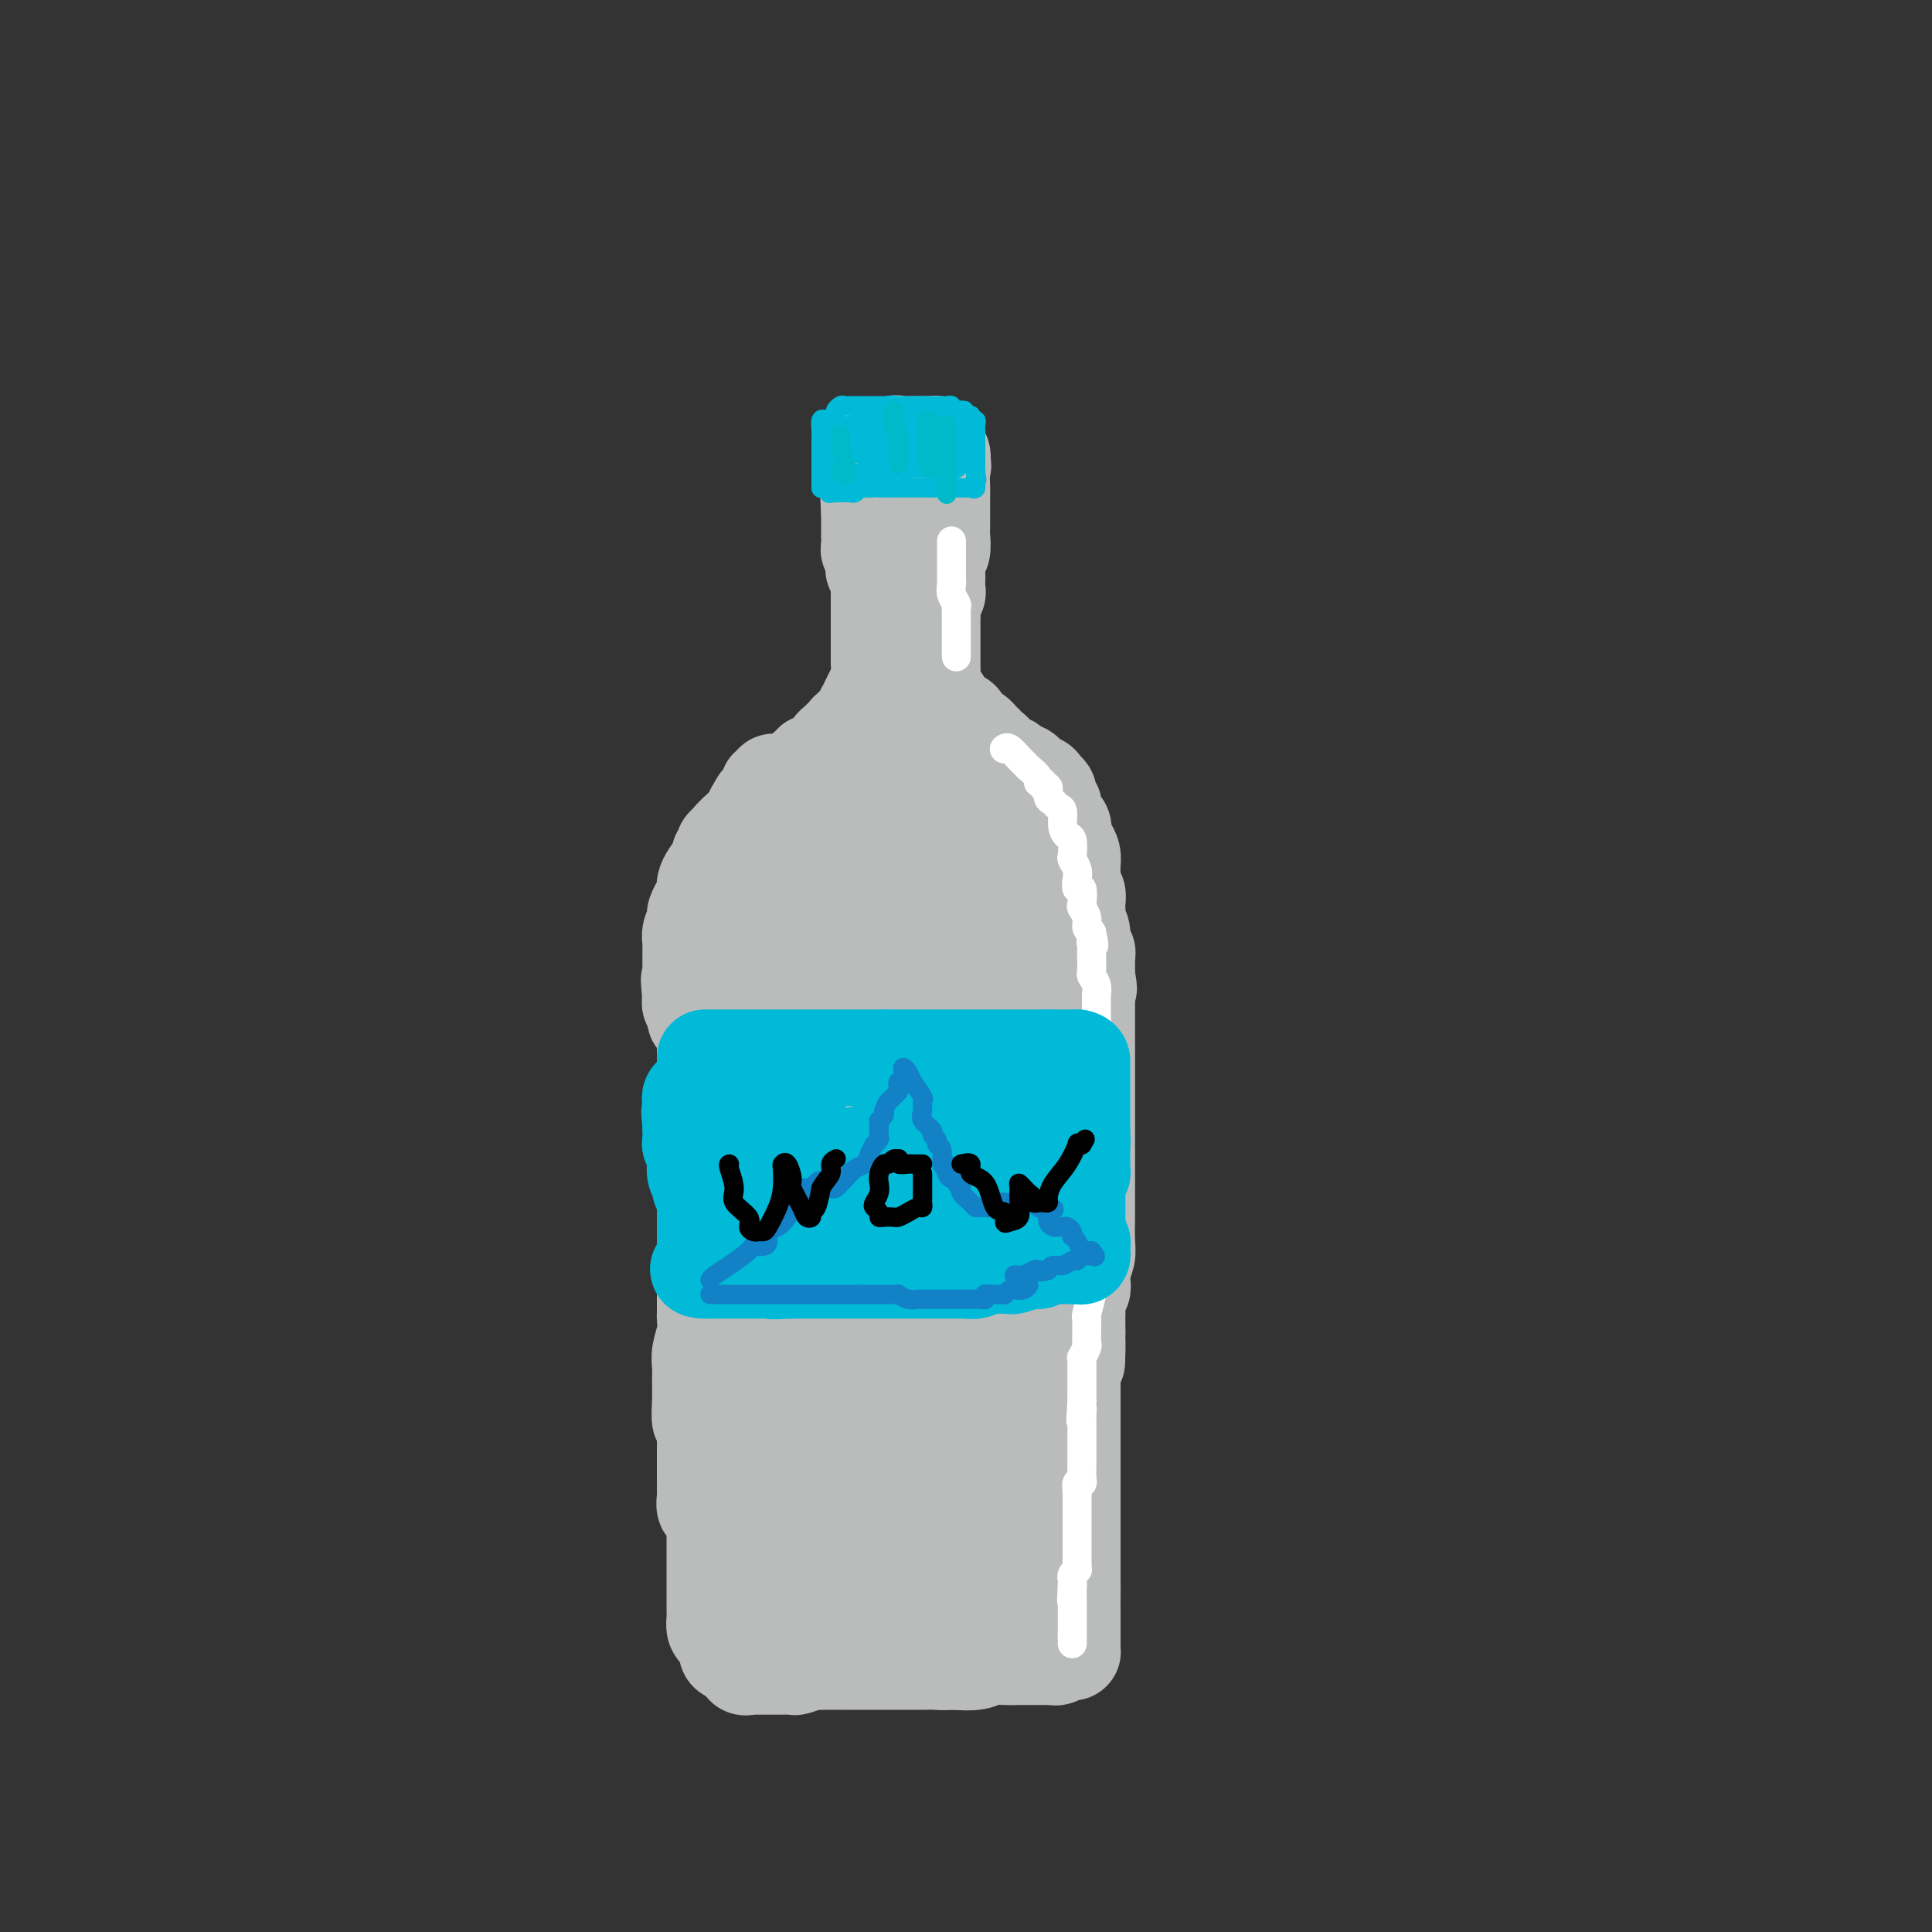 <svg viewBox='0 0 400 400' version='1.1' xmlns='http://www.w3.org/2000/svg' xmlns:xlink='http://www.w3.org/1999/xlink'><rect x="0" y="0" width="400" height="400" fill="#333333" stroke="none"/><g fill='none' stroke='#BABBBB' stroke-width='20' stroke-linecap='round' stroke-linejoin='round'><path d='M150,337c0.083,0.405 0.166,0.811 0,1c-0.166,0.189 -0.580,0.162 -1,0c-0.420,-0.162 -0.845,-0.459 -1,-1c-0.155,-0.541 -0.042,-1.327 0,-2c0.042,-0.673 0.011,-1.233 0,-2c-0.011,-0.767 -0.003,-1.739 0,-3c0.003,-1.261 0.001,-2.810 0,-4c-0.001,-1.190 -0.000,-2.022 0,-3c0.000,-0.978 0.000,-2.104 0,-3c-0.000,-0.896 -0.000,-1.564 0,-2c0.000,-0.436 0.001,-0.642 0,-1c-0.001,-0.358 -0.004,-0.869 0,-1c0.004,-0.131 0.016,0.118 0,0c-0.016,-0.118 -0.061,-0.604 0,-1c0.061,-0.396 0.226,-0.701 0,-1c-0.226,-0.299 -0.845,-0.590 -1,-1c-0.155,-0.410 0.155,-0.939 0,-1c-0.155,-0.061 -0.774,0.347 -1,0c-0.226,-0.347 -0.061,-1.448 0,-2c0.061,-0.552 0.016,-0.557 0,-1c-0.016,-0.443 -0.004,-1.326 0,-2c0.004,-0.674 0.001,-1.139 0,-2c-0.001,-0.861 -0.000,-2.117 0,-3c0.000,-0.883 0.000,-1.391 0,-2c-0.000,-0.609 -0.000,-1.317 0,-2c0.000,-0.683 0.000,-1.342 0,-2'/><path d='M146,296c-0.635,-6.495 -0.223,-2.233 0,-1c0.223,1.233 0.256,-0.565 0,-1c-0.256,-0.435 -0.802,0.492 -1,0c-0.198,-0.492 -0.049,-2.403 0,-4c0.049,-1.597 -0.001,-2.879 0,-4c0.001,-1.121 0.053,-2.080 0,-3c-0.053,-0.920 -0.210,-1.800 0,-3c0.210,-1.200 0.788,-2.721 1,-4c0.212,-1.279 0.057,-2.317 0,-3c-0.057,-0.683 -0.015,-1.010 0,-1c0.015,0.010 0.004,0.357 0,0c-0.004,-0.357 -0.002,-1.419 0,-2c0.002,-0.581 0.004,-0.680 0,-2c-0.004,-1.320 -0.015,-3.860 0,-5c0.015,-1.140 0.057,-0.881 0,-1c-0.057,-0.119 -0.211,-0.618 0,-1c0.211,-0.382 0.789,-0.649 1,-1c0.211,-0.351 0.057,-0.787 0,-1c-0.057,-0.213 -0.016,-0.204 0,-1c0.016,-0.796 0.008,-2.398 0,-4'/><path d='M147,254c0.155,-6.595 0.041,-2.082 0,-1c-0.041,1.082 -0.011,-1.268 0,-3c0.011,-1.732 0.003,-2.848 0,-4c-0.003,-1.152 -0.001,-2.341 0,-3c0.001,-0.659 0.000,-0.790 0,-1c-0.000,-0.210 -0.000,-0.500 0,-1c0.000,-0.500 0.000,-1.209 0,-2c-0.000,-0.791 -0.000,-1.665 0,-3c0.000,-1.335 0.000,-3.133 0,-4c-0.000,-0.867 -0.000,-0.804 0,-1c0.000,-0.196 0.001,-0.652 0,-1c-0.001,-0.348 -0.004,-0.589 0,-1c0.004,-0.411 0.015,-0.992 0,-1c-0.015,-0.008 -0.057,0.555 0,0c0.057,-0.555 0.211,-2.229 0,-3c-0.211,-0.771 -0.789,-0.638 -1,-1c-0.211,-0.362 -0.057,-1.220 0,-2c0.057,-0.780 0.015,-1.483 0,-2c-0.015,-0.517 -0.004,-0.850 0,-1c0.004,-0.150 0.002,-0.119 0,0c-0.002,0.119 -0.003,0.326 0,0c0.003,-0.326 0.011,-1.187 0,-2c-0.011,-0.813 -0.042,-1.580 0,-2c0.042,-0.420 0.156,-0.494 0,-1c-0.156,-0.506 -0.581,-1.445 -1,-2c-0.419,-0.555 -0.830,-0.726 -1,-1c-0.170,-0.274 -0.097,-0.651 0,-1c0.097,-0.349 0.218,-0.671 0,-1c-0.218,-0.329 -0.777,-0.665 -1,-1c-0.223,-0.335 -0.112,-0.667 0,-1'/><path d='M143,207c-0.619,-7.527 -0.166,-2.843 0,-1c0.166,1.843 0.044,0.845 0,0c-0.044,-0.845 -0.012,-1.539 0,-2c0.012,-0.461 0.003,-0.691 0,-1c-0.003,-0.309 -0.001,-0.699 0,-1c0.001,-0.301 0.001,-0.514 0,-1c-0.001,-0.486 -0.001,-1.246 0,-2c0.001,-0.754 0.004,-1.501 0,-2c-0.004,-0.499 -0.015,-0.750 0,-1c0.015,-0.250 0.056,-0.500 0,-1c-0.056,-0.500 -0.208,-1.250 0,-2c0.208,-0.750 0.778,-1.500 1,-2c0.222,-0.500 0.098,-0.750 0,-1c-0.098,-0.250 -0.170,-0.500 0,-1c0.170,-0.500 0.583,-1.249 1,-2c0.417,-0.751 0.837,-1.504 1,-2c0.163,-0.496 0.067,-0.736 0,-1c-0.067,-0.264 -0.105,-0.553 0,-1c0.105,-0.447 0.354,-1.051 1,-2c0.646,-0.949 1.688,-2.244 2,-3c0.312,-0.756 -0.108,-0.973 0,-1c0.108,-0.027 0.744,0.135 1,0c0.256,-0.135 0.132,-0.569 0,-1c-0.132,-0.431 -0.271,-0.861 0,-1c0.271,-0.139 0.952,0.012 1,0c0.048,-0.012 -0.537,-0.188 0,-1c0.537,-0.812 2.195,-2.259 3,-3c0.805,-0.741 0.755,-0.776 1,-1c0.245,-0.224 0.784,-0.635 1,-1c0.216,-0.365 0.108,-0.682 0,-1'/><path d='M156,168c2.194,-4.041 1.180,-1.642 1,-1c-0.180,0.642 0.473,-0.473 1,-1c0.527,-0.527 0.929,-0.467 1,-1c0.071,-0.533 -0.190,-1.659 0,-2c0.190,-0.341 0.831,0.103 1,0c0.169,-0.103 -0.134,-0.753 0,-1c0.134,-0.247 0.705,-0.090 1,0c0.295,0.090 0.313,0.111 1,0c0.687,-0.111 2.044,-0.356 3,-1c0.956,-0.644 1.512,-1.686 2,-2c0.488,-0.314 0.908,0.102 1,0c0.092,-0.102 -0.143,-0.721 0,-1c0.143,-0.279 0.664,-0.218 1,0c0.336,0.218 0.485,0.591 1,0c0.515,-0.591 1.395,-2.147 2,-3c0.605,-0.853 0.935,-1.003 1,-1c0.065,0.003 -0.136,0.159 0,0c0.136,-0.159 0.610,-0.634 1,-1c0.390,-0.366 0.696,-0.622 1,-1c0.304,-0.378 0.606,-0.878 1,-1c0.394,-0.122 0.879,0.132 1,0c0.121,-0.132 -0.121,-0.651 0,-1c0.121,-0.349 0.606,-0.528 1,-1c0.394,-0.472 0.697,-1.236 1,-2'/><path d='M179,147c3.797,-3.440 1.788,-1.538 1,-1c-0.788,0.538 -0.355,-0.286 0,-1c0.355,-0.714 0.631,-1.318 1,-2c0.369,-0.682 0.831,-1.443 1,-2c0.169,-0.557 0.045,-0.910 0,-1c-0.045,-0.090 -0.012,0.082 0,0c0.012,-0.082 0.003,-0.417 0,-1c-0.003,-0.583 -0.001,-1.413 0,-2c0.001,-0.587 0.000,-0.931 0,-1c-0.000,-0.069 -0.000,0.137 0,0c0.000,-0.137 0.000,-0.616 0,-1c-0.000,-0.384 0.000,-0.673 0,-1c-0.000,-0.327 -0.000,-0.692 0,-1c0.000,-0.308 0.000,-0.559 0,-1c-0.000,-0.441 -0.000,-1.072 0,-2c0.000,-0.928 0.001,-2.154 0,-3c-0.001,-0.846 -0.004,-1.312 0,-2c0.004,-0.688 0.015,-1.598 0,-2c-0.015,-0.402 -0.056,-0.297 0,-1c0.056,-0.703 0.207,-2.216 0,-3c-0.207,-0.784 -0.774,-0.839 -1,-1c-0.226,-0.161 -0.113,-0.427 0,-1c0.113,-0.573 0.226,-1.454 0,-2c-0.226,-0.546 -0.793,-0.758 -1,-1c-0.207,-0.242 -0.056,-0.513 0,-1c0.056,-0.487 0.015,-1.191 0,-2c-0.015,-0.809 -0.004,-1.722 0,-2c0.004,-0.278 0.001,0.080 0,0c-0.001,-0.080 -0.000,-0.599 0,-1c0.000,-0.401 0.000,-0.686 0,-1c-0.000,-0.314 -0.000,-0.657 0,-1'/><path d='M180,106c-0.309,-5.377 -0.083,-1.818 0,-1c0.083,0.818 0.022,-1.105 0,-2c-0.022,-0.895 -0.006,-0.764 0,-1c0.006,-0.236 0.002,-0.841 0,-1c-0.002,-0.159 -0.000,0.126 0,0c0.000,-0.126 0.000,-0.663 0,-1c-0.000,-0.337 -0.001,-0.472 0,-1c0.001,-0.528 0.003,-1.447 0,-2c-0.003,-0.553 -0.012,-0.739 0,-1c0.012,-0.261 0.044,-0.596 0,-1c-0.044,-0.404 -0.166,-0.878 0,-1c0.166,-0.122 0.619,0.108 1,0c0.381,-0.108 0.691,-0.554 1,-1'/><path d='M182,93c0.131,-1.950 -0.540,-0.326 0,0c0.540,0.326 2.292,-0.645 3,-1c0.708,-0.355 0.371,-0.095 1,0c0.629,0.095 2.224,0.025 3,0c0.776,-0.025 0.732,-0.007 1,0c0.268,0.007 0.846,0.001 1,0c0.154,-0.001 -0.117,0.003 0,0c0.117,-0.003 0.624,-0.013 1,0c0.376,0.013 0.623,0.048 1,0c0.377,-0.048 0.885,-0.178 1,0c0.115,0.178 -0.161,0.663 0,1c0.161,0.337 0.760,0.525 1,1c0.240,0.475 0.120,1.238 0,2'/><path d='M195,96c0.464,0.628 0.124,0.199 0,1c-0.124,0.801 -0.033,2.834 0,4c0.033,1.166 0.009,1.466 0,2c-0.009,0.534 -0.001,1.303 0,2c0.001,0.697 -0.003,1.323 0,2c0.003,0.677 0.015,1.403 0,2c-0.015,0.597 -0.057,1.063 0,2c0.057,0.937 0.211,2.345 0,3c-0.211,0.655 -0.789,0.556 -1,1c-0.211,0.444 -0.057,1.432 0,2c0.057,0.568 0.016,0.715 0,1c-0.016,0.285 -0.008,0.709 0,1c0.008,0.291 0.016,0.449 0,1c-0.016,0.551 -0.057,1.494 0,2c0.057,0.506 0.211,0.573 0,1c-0.211,0.427 -0.789,1.213 -1,2c-0.211,0.787 -0.057,1.576 0,2c0.057,0.424 0.015,0.485 0,1c-0.015,0.515 -0.004,1.484 0,2c0.004,0.516 0.001,0.579 0,1c-0.001,0.421 -0.000,1.199 0,2c0.000,0.801 0.000,1.626 0,2c-0.000,0.374 -0.000,0.296 0,1c0.000,0.704 0.000,2.190 0,3c-0.000,0.810 -0.000,0.946 0,1c0.000,0.054 0.000,0.027 0,0'/><path d='M193,140c-0.357,7.147 -0.249,3.014 0,2c0.249,-1.014 0.640,1.091 1,2c0.360,0.909 0.688,0.622 1,1c0.312,0.378 0.609,1.421 1,2c0.391,0.579 0.876,0.694 1,1c0.124,0.306 -0.111,0.804 0,1c0.111,0.196 0.570,0.090 1,0c0.430,-0.090 0.832,-0.164 1,0c0.168,0.164 0.100,0.566 0,1c-0.100,0.434 -0.234,0.900 0,1c0.234,0.100 0.836,-0.166 1,0c0.164,0.166 -0.111,0.766 0,1c0.111,0.234 0.607,0.104 1,0c0.393,-0.104 0.684,-0.183 1,0c0.316,0.183 0.658,0.627 1,1c0.342,0.373 0.683,0.673 1,1c0.317,0.327 0.611,0.680 1,1c0.389,0.320 0.874,0.608 1,1c0.126,0.392 -0.107,0.889 0,1c0.107,0.111 0.553,-0.163 1,0c0.447,0.163 0.893,0.765 1,1c0.107,0.235 -0.126,0.104 0,0c0.126,-0.104 0.611,-0.182 1,0c0.389,0.182 0.683,0.623 1,1c0.317,0.377 0.659,0.688 1,1'/><path d='M211,160c2.943,3.051 1.299,0.677 1,0c-0.299,-0.677 0.747,0.343 1,1c0.253,0.657 -0.286,0.950 0,1c0.286,0.050 1.396,-0.142 2,0c0.604,0.142 0.701,0.616 1,1c0.299,0.384 0.799,0.676 1,1c0.201,0.324 0.104,0.681 0,1c-0.104,0.319 -0.216,0.599 0,1c0.216,0.401 0.761,0.922 1,1c0.239,0.078 0.172,-0.289 0,0c-0.172,0.289 -0.449,1.232 0,2c0.449,0.768 1.623,1.360 2,2c0.377,0.640 -0.043,1.327 0,2c0.043,0.673 0.548,1.331 1,2c0.452,0.669 0.852,1.349 1,2c0.148,0.651 0.043,1.273 0,2c-0.043,0.727 -0.026,1.560 0,2c0.026,0.440 0.060,0.488 0,1c-0.060,0.512 -0.213,1.488 0,2c0.213,0.512 0.793,0.559 1,1c0.207,0.441 0.040,1.278 0,2c-0.040,0.722 0.046,1.331 0,2c-0.046,0.669 -0.222,1.398 0,2c0.222,0.602 0.844,1.079 1,2c0.156,0.921 -0.154,2.288 0,3c0.154,0.712 0.773,0.768 1,1c0.227,0.232 0.061,0.640 0,1c-0.061,0.360 -0.016,0.674 0,1c0.016,0.326 0.004,0.665 0,1c-0.004,0.335 -0.001,0.667 0,1c0.001,0.333 0.001,0.666 0,1'/><path d='M225,202c0.774,4.849 0.207,1.473 0,1c-0.207,-0.473 -0.056,1.958 0,3c0.056,1.042 0.015,0.697 0,2c-0.015,1.303 -0.004,4.255 0,6c0.004,1.745 0.001,2.283 0,3c-0.001,0.717 -0.000,1.612 0,2c0.000,0.388 0.000,0.269 0,1c-0.000,0.731 -0.000,2.313 0,3c0.000,0.687 0.000,0.478 0,1c-0.000,0.522 -0.000,1.774 0,3c0.000,1.226 0.000,2.426 0,3c-0.000,0.574 -0.000,0.522 0,1c0.000,0.478 0.000,1.485 0,2c-0.000,0.515 -0.000,0.536 0,1c0.000,0.464 0.000,1.369 0,2c-0.000,0.631 -0.000,0.989 0,2c0.000,1.011 0.000,2.677 0,4c-0.000,1.323 -0.000,2.304 0,3c0.000,0.696 0.001,1.105 0,2c-0.001,0.895 -0.004,2.274 0,3c0.004,0.726 0.015,0.799 0,2c-0.015,1.201 -0.056,3.530 0,5c0.056,1.470 0.207,2.079 0,3c-0.207,0.921 -0.774,2.152 -1,3c-0.226,0.848 -0.113,1.311 0,2c0.113,0.689 0.226,1.602 0,2c-0.226,0.398 -0.793,0.281 -1,1c-0.207,0.719 -0.056,2.275 0,3c0.056,0.725 0.015,0.618 0,1c-0.015,0.382 -0.004,1.252 0,2c0.004,0.748 0.002,1.374 0,2'/><path d='M223,276c-0.249,11.565 0.130,3.478 0,1c-0.130,-2.478 -0.767,0.652 -1,2c-0.233,1.348 -0.062,0.912 0,1c0.062,0.088 0.017,0.699 0,1c-0.017,0.301 -0.004,0.294 0,1c0.004,0.706 0.001,2.127 0,3c-0.001,0.873 -0.000,1.197 0,2c0.000,0.803 0.000,2.084 0,3c-0.000,0.916 -0.000,1.467 0,2c0.000,0.533 0.000,1.049 0,2c-0.000,0.951 -0.000,2.338 0,3c0.000,0.662 0.000,0.601 0,1c-0.000,0.399 -0.000,1.260 0,2c0.000,0.740 0.000,1.360 0,2c-0.000,0.640 -0.000,1.299 0,2c0.000,0.701 0.000,1.445 0,2c-0.000,0.555 -0.000,0.922 0,1c0.000,0.078 0.000,-0.132 0,0c-0.000,0.132 -0.000,0.606 0,1c0.000,0.394 0.000,0.706 0,1c-0.000,0.294 -0.000,0.568 0,1c0.000,0.432 0.000,1.021 0,2c-0.000,0.979 -0.000,2.346 0,3c0.000,0.654 0.000,0.594 0,1c-0.000,0.406 0.000,1.278 0,2c0.000,0.722 0.000,1.296 0,2c0.000,0.704 0.000,1.540 0,2c0.000,0.460 0.000,0.546 0,1c0.000,0.454 0.000,1.276 0,2c0.000,0.724 0.000,1.350 0,2c0.000,0.650 0.000,1.325 0,2'/><path d='M222,329c-0.155,8.086 -0.041,1.801 0,0c0.041,-1.801 0.011,0.883 0,2c-0.011,1.117 -0.003,0.666 0,1c0.003,0.334 0.001,1.451 0,2c-0.001,0.549 -0.000,0.528 0,1c0.000,0.472 0.000,1.436 0,2c-0.000,0.564 0.000,0.729 0,1c-0.000,0.271 -0.000,0.647 0,1c0.000,0.353 0.001,0.683 0,1c-0.001,0.317 -0.002,0.620 0,1c0.002,0.380 0.008,0.838 0,1c-0.008,0.162 -0.030,0.029 0,0c0.030,-0.029 0.111,0.045 0,0c-0.111,-0.045 -0.414,-0.208 -1,0c-0.586,0.208 -1.456,0.788 -2,1c-0.544,0.212 -0.764,0.057 -1,0c-0.236,-0.057 -0.489,-0.015 -1,0c-0.511,0.015 -1.281,0.003 -2,0c-0.719,-0.003 -1.388,0.003 -2,0c-0.612,-0.003 -1.167,-0.015 -2,0c-0.833,0.015 -1.945,0.055 -3,0c-1.055,-0.055 -2.053,-0.207 -3,0c-0.947,0.207 -1.842,0.773 -3,1c-1.158,0.227 -2.579,0.113 -4,0'/><path d='M198,344c-4.037,0.155 -3.628,0.041 -4,0c-0.372,-0.041 -1.525,-0.011 -3,0c-1.475,0.011 -3.271,0.003 -4,0c-0.729,-0.003 -0.392,-0.001 -1,0c-0.608,0.001 -2.162,0.000 -3,0c-0.838,-0.000 -0.960,0.000 -2,0c-1.040,-0.000 -2.998,-0.001 -4,0c-1.002,0.001 -1.050,0.004 -2,0c-0.950,-0.004 -2.803,-0.015 -4,0c-1.197,0.015 -1.738,0.057 -2,0c-0.262,-0.057 -0.245,-0.211 -1,0c-0.755,0.211 -2.282,0.789 -3,1c-0.718,0.211 -0.626,0.057 -1,0c-0.374,-0.057 -1.214,-0.015 -2,0c-0.786,0.015 -1.520,0.004 -2,0c-0.480,-0.004 -0.707,-0.001 -1,0c-0.293,0.001 -0.652,-0.000 -1,0c-0.348,0.000 -0.685,0.002 -1,0c-0.315,-0.002 -0.606,-0.006 -1,0c-0.394,0.006 -0.889,0.022 -1,0c-0.111,-0.022 0.162,-0.083 0,0c-0.162,0.083 -0.761,0.309 -1,0c-0.239,-0.309 -0.120,-1.155 0,-2'/><path d='M154,343c-6.807,-0.711 -1.824,-1.987 0,-4c1.824,-2.013 0.489,-4.761 0,-7c-0.489,-2.239 -0.131,-3.967 0,-6c0.131,-2.033 0.035,-4.370 0,-6c-0.035,-1.630 -0.008,-2.554 0,-4c0.008,-1.446 -0.002,-3.415 0,-5c0.002,-1.585 0.015,-2.787 0,-4c-0.015,-1.213 -0.056,-2.437 0,-4c0.056,-1.563 0.211,-3.464 0,-5c-0.211,-1.536 -0.789,-2.707 -1,-4c-0.211,-1.293 -0.056,-2.707 0,-4c0.056,-1.293 0.011,-2.464 0,-4c-0.011,-1.536 0.011,-3.438 0,-5c-0.011,-1.562 -0.056,-2.785 0,-4c0.056,-1.215 0.211,-2.422 0,-4c-0.211,-1.578 -0.789,-3.528 -1,-5c-0.211,-1.472 -0.057,-2.465 0,-4c0.057,-1.535 0.015,-3.613 0,-5c-0.015,-1.387 -0.004,-2.085 0,-3c0.004,-0.915 0.001,-2.047 0,-3c-0.001,-0.953 -0.000,-1.727 0,-3c0.000,-1.273 0.000,-3.047 0,-4c-0.000,-0.953 -0.001,-1.087 0,-2c0.001,-0.913 0.003,-2.606 0,-5c-0.003,-2.394 -0.011,-5.488 0,-7c0.011,-1.512 0.041,-1.443 0,-2c-0.041,-0.557 -0.152,-1.740 0,-3c0.152,-1.260 0.566,-2.595 1,-4c0.434,-1.405 0.886,-2.878 1,-4c0.114,-1.122 -0.110,-1.892 0,-3c0.110,-1.108 0.555,-2.554 1,-4'/><path d='M155,212c0.461,-2.590 0.112,-1.564 0,-2c-0.112,-0.436 0.011,-2.333 0,-4c-0.011,-1.667 -0.157,-3.104 0,-4c0.157,-0.896 0.617,-1.252 1,-2c0.383,-0.748 0.690,-1.890 1,-3c0.310,-1.110 0.622,-2.188 1,-3c0.378,-0.812 0.822,-1.357 1,-2c0.178,-0.643 0.089,-1.385 0,-2c-0.089,-0.615 -0.180,-1.103 0,-2c0.180,-0.897 0.629,-2.203 1,-3c0.371,-0.797 0.662,-1.085 1,-1c0.338,0.085 0.724,0.544 1,0c0.276,-0.544 0.444,-2.090 1,-3c0.556,-0.910 1.501,-1.184 2,-2c0.499,-0.816 0.554,-2.173 1,-3c0.446,-0.827 1.284,-1.125 2,-2c0.716,-0.875 1.309,-2.329 2,-3c0.691,-0.671 1.481,-0.561 2,-1c0.519,-0.439 0.768,-1.427 1,-2c0.232,-0.573 0.447,-0.731 1,-1c0.553,-0.269 1.443,-0.650 2,-1c0.557,-0.350 0.779,-0.668 1,-1c0.221,-0.332 0.441,-0.677 1,-1c0.559,-0.323 1.458,-0.626 2,-1c0.542,-0.374 0.726,-0.821 1,-1c0.274,-0.179 0.637,-0.089 1,0'/><path d='M182,162c3.799,-3.548 2.297,-0.918 2,0c-0.297,0.918 0.613,0.125 2,0c1.387,-0.125 3.253,0.418 4,1c0.747,0.582 0.375,1.202 1,2c0.625,0.798 2.248,1.772 3,2c0.752,0.228 0.634,-0.290 1,0c0.366,0.290 1.215,1.389 2,2c0.785,0.611 1.505,0.736 2,1c0.495,0.264 0.766,0.669 1,1c0.234,0.331 0.430,0.588 1,1c0.570,0.412 1.515,0.977 2,2c0.485,1.023 0.510,2.503 1,4c0.490,1.497 1.443,3.010 2,4c0.557,0.990 0.717,1.458 1,3c0.283,1.542 0.688,4.158 1,6c0.312,1.842 0.531,2.909 1,4c0.469,1.091 1.187,2.208 2,4c0.813,1.792 1.720,4.261 2,6c0.280,1.739 -0.068,2.748 0,4c0.068,1.252 0.554,2.746 1,4c0.446,1.254 0.854,2.267 1,3c0.146,0.733 0.029,1.185 0,2c-0.029,0.815 0.031,1.992 0,3c-0.031,1.008 -0.152,1.846 0,3c0.152,1.154 0.576,2.624 1,4c0.424,1.376 0.846,2.658 1,4c0.154,1.342 0.038,2.744 0,4c-0.038,1.256 0.000,2.368 0,3c-0.000,0.632 -0.038,0.786 0,2c0.038,1.214 0.154,3.490 0,5c-0.154,1.510 -0.577,2.255 -1,3'/><path d='M216,249c0.203,5.827 0.212,3.895 0,5c-0.212,1.105 -0.644,5.246 -1,7c-0.356,1.754 -0.635,1.120 -1,2c-0.365,0.880 -0.815,3.274 -1,5c-0.185,1.726 -0.106,2.782 0,4c0.106,1.218 0.240,2.596 0,4c-0.240,1.404 -0.853,2.834 -1,4c-0.147,1.166 0.172,2.068 0,3c-0.172,0.932 -0.833,1.894 -1,3c-0.167,1.106 0.162,2.355 0,4c-0.162,1.645 -0.814,3.684 -1,5c-0.186,1.316 0.094,1.907 0,3c-0.094,1.093 -0.561,2.688 -1,4c-0.439,1.312 -0.848,2.343 -1,3c-0.152,0.657 -0.045,0.942 0,2c0.045,1.058 0.028,2.888 0,4c-0.028,1.112 -0.068,1.505 0,2c0.068,0.495 0.244,1.092 0,2c-0.244,0.908 -0.906,2.128 -1,3c-0.094,0.872 0.381,1.395 0,2c-0.381,0.605 -1.618,1.292 -2,2c-0.382,0.708 0.090,1.437 0,2c-0.090,0.563 -0.741,0.959 -1,1c-0.259,0.041 -0.125,-0.272 0,0c0.125,0.272 0.241,1.131 0,2c-0.241,0.869 -0.838,1.748 -1,2c-0.162,0.252 0.110,-0.125 0,0c-0.110,0.125 -0.603,0.750 -1,1c-0.397,0.250 -0.699,0.125 -1,0'/><path d='M201,330c-1.545,2.321 -1.908,0.622 -2,0c-0.092,-0.622 0.088,-0.167 0,0c-0.088,0.167 -0.444,0.045 -1,0c-0.556,-0.045 -1.312,-0.012 -2,0c-0.688,0.012 -1.307,0.004 -2,0c-0.693,-0.004 -1.460,-0.005 -3,0c-1.540,0.005 -3.851,0.015 -5,0c-1.149,-0.015 -1.134,-0.057 -2,0c-0.866,0.057 -2.613,0.211 -4,0c-1.387,-0.211 -2.414,-0.789 -3,-1c-0.586,-0.211 -0.730,-0.057 -1,0c-0.270,0.057 -0.664,0.016 -1,0c-0.336,-0.016 -0.614,-0.006 -1,0c-0.386,0.006 -0.881,0.008 -1,0c-0.119,-0.008 0.138,-0.026 0,0c-0.138,0.026 -0.669,0.096 -1,0c-0.331,-0.096 -0.460,-0.358 -1,-1c-0.540,-0.642 -1.490,-1.664 -2,-2c-0.510,-0.336 -0.582,0.016 -1,-1c-0.418,-1.016 -1.184,-3.399 -2,-5c-0.816,-1.601 -1.682,-2.422 -2,-4c-0.318,-1.578 -0.089,-3.915 0,-6c0.089,-2.085 0.038,-3.919 0,-7c-0.038,-3.081 -0.063,-7.410 0,-11c0.063,-3.590 0.213,-6.442 0,-9c-0.213,-2.558 -0.789,-4.824 -1,-7c-0.211,-2.176 -0.057,-4.264 0,-6c0.057,-1.736 0.015,-3.121 0,-5c-0.015,-1.879 -0.004,-4.251 0,-6c0.004,-1.749 0.002,-2.874 0,-4'/><path d='M163,255c-0.153,-10.396 -0.037,-5.885 0,-5c0.037,0.885 -0.005,-1.855 0,-4c0.005,-2.145 0.058,-3.693 0,-5c-0.058,-1.307 -0.227,-2.373 0,-4c0.227,-1.627 0.848,-3.816 1,-5c0.152,-1.184 -0.167,-1.363 0,-2c0.167,-0.637 0.819,-1.734 1,-3c0.181,-1.266 -0.110,-2.703 0,-4c0.110,-1.297 0.621,-2.453 1,-4c0.379,-1.547 0.628,-3.484 1,-5c0.372,-1.516 0.869,-2.610 1,-4c0.131,-1.390 -0.103,-3.075 0,-4c0.103,-0.925 0.542,-1.091 1,-2c0.458,-0.909 0.935,-2.560 1,-3c0.065,-0.440 -0.281,0.330 0,-1c0.281,-1.330 1.189,-4.761 2,-7c0.811,-2.239 1.525,-3.286 2,-4c0.475,-0.714 0.710,-1.095 1,-2c0.290,-0.905 0.636,-2.332 1,-3c0.364,-0.668 0.747,-0.575 1,-1c0.253,-0.425 0.378,-1.368 1,-2c0.622,-0.632 1.743,-0.954 2,-1c0.257,-0.046 -0.349,0.184 0,0c0.349,-0.184 1.652,-0.781 2,-1c0.348,-0.219 -0.258,-0.059 0,0c0.258,0.059 1.381,0.016 2,0c0.619,-0.016 0.733,-0.004 1,0c0.267,0.004 0.687,0.001 1,0c0.313,-0.001 0.518,-0.000 1,0c0.482,0.000 1.241,0.000 2,0'/><path d='M189,179c2.015,-0.101 1.551,0.646 2,1c0.449,0.354 1.811,0.315 3,1c1.189,0.685 2.204,2.094 3,4c0.796,1.906 1.374,4.309 2,7c0.626,2.691 1.300,5.672 2,8c0.700,2.328 1.427,4.005 3,8c1.573,3.995 3.991,10.308 5,14c1.009,3.692 0.610,4.762 1,6c0.390,1.238 1.569,2.645 2,4c0.431,1.355 0.116,2.660 0,4c-0.116,1.340 -0.031,2.716 0,4c0.031,1.284 0.008,2.475 0,4c-0.008,1.525 -0.002,3.384 0,6c0.002,2.616 0.001,5.990 0,9c-0.001,3.010 -0.000,5.656 0,8c0.000,2.344 -0.000,4.387 0,6c0.000,1.613 0.002,2.797 0,4c-0.002,1.203 -0.007,2.425 0,3c0.007,0.575 0.027,0.504 0,1c-0.027,0.496 -0.102,1.561 0,3c0.102,1.439 0.381,3.254 0,5c-0.381,1.746 -1.423,3.423 -2,5c-0.577,1.577 -0.689,3.055 -1,4c-0.311,0.945 -0.820,1.356 -1,2c-0.180,0.644 -0.032,1.520 0,2c0.032,0.480 -0.051,0.565 0,1c0.051,0.435 0.235,1.219 0,2c-0.235,0.781 -0.888,1.560 -1,2c-0.112,0.440 0.316,0.542 0,1c-0.316,0.458 -1.376,1.274 -2,2c-0.624,0.726 -0.812,1.363 -1,2'/><path d='M204,312c-1.185,3.721 -0.148,1.523 0,1c0.148,-0.523 -0.593,0.631 -1,1c-0.407,0.369 -0.479,-0.045 -1,0c-0.521,0.045 -1.490,0.548 -2,1c-0.510,0.452 -0.559,0.853 -1,1c-0.441,0.147 -1.274,0.039 -2,0c-0.726,-0.039 -1.346,-0.009 -2,0c-0.654,0.009 -1.342,-0.003 -2,0c-0.658,0.003 -1.286,0.021 -2,0c-0.714,-0.021 -1.512,-0.081 -2,0c-0.488,0.081 -0.664,0.304 -1,0c-0.336,-0.304 -0.832,-1.133 -2,-2c-1.168,-0.867 -3.009,-1.771 -4,-3c-0.991,-1.229 -1.131,-2.785 -2,-5c-0.869,-2.215 -2.468,-5.091 -3,-8c-0.532,-2.909 0.001,-5.852 0,-8c-0.001,-2.148 -0.536,-3.502 -1,-5c-0.464,-1.498 -0.856,-3.139 -1,-5c-0.144,-1.861 -0.040,-3.942 0,-6c0.040,-2.058 0.015,-4.093 0,-6c-0.015,-1.907 -0.019,-3.685 0,-6c0.019,-2.315 0.061,-5.165 0,-8c-0.061,-2.835 -0.227,-5.653 0,-8c0.227,-2.347 0.846,-4.221 1,-7c0.154,-2.779 -0.156,-6.462 0,-9c0.156,-2.538 0.777,-3.933 1,-5c0.223,-1.067 0.046,-1.808 0,-3c-0.046,-1.192 0.039,-2.835 0,-4c-0.039,-1.165 -0.203,-1.852 0,-3c0.203,-1.148 0.772,-2.757 1,-4c0.228,-1.243 0.114,-2.122 0,-3'/><path d='M178,208c0.642,-6.133 0.749,-2.467 1,-2c0.251,0.467 0.648,-2.267 1,-4c0.352,-1.733 0.658,-2.466 1,-3c0.342,-0.534 0.719,-0.868 1,-2c0.281,-1.132 0.467,-3.061 1,-4c0.533,-0.939 1.413,-0.887 2,-1c0.587,-0.113 0.882,-0.391 1,-1c0.118,-0.609 0.061,-1.547 0,-2c-0.061,-0.453 -0.124,-0.419 0,0c0.124,0.419 0.436,1.222 1,2c0.564,0.778 1.380,1.530 2,3c0.620,1.470 1.045,3.659 2,6c0.955,2.341 2.441,4.834 4,10c1.559,5.166 3.191,13.004 4,18c0.809,4.996 0.795,7.151 1,9c0.205,1.849 0.629,3.391 1,5c0.371,1.609 0.688,3.285 1,5c0.312,1.715 0.620,3.470 1,5c0.380,1.530 0.834,2.836 1,4c0.166,1.164 0.045,2.185 0,4c-0.045,1.815 -0.012,4.424 0,6c0.012,1.576 0.004,2.120 0,3c-0.004,0.880 -0.004,2.098 0,3c0.004,0.902 0.011,1.489 0,2c-0.011,0.511 -0.042,0.945 0,2c0.042,1.055 0.155,2.730 0,4c-0.155,1.270 -0.577,2.135 -1,3'/><path d='M203,283c-0.495,4.595 -1.233,2.583 -2,3c-0.767,0.417 -1.564,3.264 -2,5c-0.436,1.736 -0.511,2.361 -1,3c-0.489,0.639 -1.392,1.293 -2,2c-0.608,0.707 -0.922,1.467 -1,2c-0.078,0.533 0.078,0.837 0,1c-0.078,0.163 -0.392,0.183 -1,1c-0.608,0.817 -1.510,2.430 -2,3c-0.490,0.570 -0.569,0.098 -1,0c-0.431,-0.098 -1.214,0.179 -2,0c-0.786,-0.179 -1.573,-0.813 -2,-2c-0.427,-1.187 -0.493,-2.925 -1,-5c-0.507,-2.075 -1.456,-4.487 -2,-7c-0.544,-2.513 -0.682,-5.128 -1,-8c-0.318,-2.872 -0.817,-6.001 -1,-9c-0.183,-2.999 -0.049,-5.867 0,-9c0.049,-3.133 0.013,-6.530 0,-9c-0.013,-2.470 -0.004,-4.014 0,-6c0.004,-1.986 0.001,-4.413 0,-6c-0.001,-1.587 -0.001,-2.335 0,-4c0.001,-1.665 0.004,-4.247 0,-6c-0.004,-1.753 -0.016,-2.676 0,-3c0.016,-0.324 0.060,-0.048 0,-1c-0.060,-0.952 -0.223,-3.131 0,-4c0.223,-0.869 0.833,-0.429 1,-1c0.167,-0.571 -0.110,-2.153 0,-3c0.110,-0.847 0.607,-0.959 1,-1c0.393,-0.041 0.684,-0.012 1,0c0.316,0.012 0.658,0.006 1,0'/><path d='M186,219c0.694,-0.991 0.427,-0.968 1,0c0.573,0.968 1.984,2.881 3,6c1.016,3.119 1.635,7.445 3,12c1.365,4.555 3.476,9.340 5,14c1.524,4.660 2.461,9.196 3,12c0.539,2.804 0.680,3.877 1,5c0.320,1.123 0.818,2.298 1,3c0.182,0.702 0.049,0.933 0,1c-0.049,0.067 -0.013,-0.029 0,0c0.013,0.029 0.004,0.184 0,1c-0.004,0.816 -0.001,2.294 0,3c0.001,0.706 0.000,0.641 0,1c-0.000,0.359 -0.000,1.143 0,2c0.000,0.857 0.000,1.788 0,2c-0.000,0.212 -0.000,-0.294 0,0c0.000,0.294 0.000,1.387 0,2c-0.000,0.613 -0.000,0.747 0,1c0.000,0.253 0.000,0.627 0,1'/><path d='M203,285c0.752,5.517 0.132,2.310 -1,0c-1.132,-2.310 -2.776,-3.722 -4,-5c-1.224,-1.278 -2.027,-2.423 -3,-4c-0.973,-1.577 -2.117,-3.585 -3,-5c-0.883,-1.415 -1.505,-2.235 -2,-3c-0.495,-0.765 -0.864,-1.475 -1,-2c-0.136,-0.525 -0.039,-0.864 0,-1c0.039,-0.136 0.019,-0.068 0,0'/></g>
<g fill='none' stroke='#00BAD8' stroke-width='4' stroke-linecap='round' stroke-linejoin='round'><path d='M170,101c0.000,0.087 0.000,0.173 0,0c0.000,-0.173 0.000,-0.606 0,-1c0.000,-0.394 0.000,-0.750 0,-1c0.000,-0.250 0.000,-0.396 0,-1c0.000,-0.604 0.000,-1.667 0,-2c0.000,-0.333 0.000,0.065 0,0c0.000,-0.065 0.000,-0.592 0,-1c0.000,-0.408 0.000,-0.697 0,-1c0.000,-0.303 -0.000,-0.620 0,-1c0.000,-0.380 0.000,-0.823 0,-1c0.000,-0.177 0.000,-0.089 0,0'/><path d='M170,92c0.001,-1.566 0.003,-0.980 0,-1c-0.003,-0.020 -0.012,-0.646 0,-1c0.012,-0.354 0.045,-0.438 0,-1c-0.045,-0.563 -0.167,-1.604 0,-2c0.167,-0.396 0.622,-0.145 1,0c0.378,0.145 0.679,0.184 1,0c0.321,-0.184 0.660,-0.592 1,-1'/><path d='M173,86c0.417,-1.094 -0.042,-0.829 0,-1c0.042,-0.171 0.585,-0.778 1,-1c0.415,-0.222 0.703,-0.060 1,0c0.297,0.060 0.604,0.016 1,0c0.396,-0.016 0.880,-0.004 1,0c0.120,0.004 -0.123,0.001 0,0c0.123,-0.001 0.611,-0.000 1,0c0.389,0.000 0.678,0.000 1,0c0.322,-0.000 0.678,-0.000 1,0c0.322,0.000 0.611,0.000 1,0c0.389,-0.000 0.877,-0.000 1,0c0.123,0.000 -0.121,0.000 0,0c0.121,-0.000 0.606,-0.000 1,0c0.394,0.000 0.697,0.000 1,0'/><path d='M184,84c1.864,-0.309 1.024,-0.083 1,0c-0.024,0.083 0.767,0.022 1,0c0.233,-0.022 -0.092,-0.006 0,0c0.092,0.006 0.602,0.002 1,0c0.398,-0.002 0.684,-0.000 1,0c0.316,0.000 0.662,0.000 1,0c0.338,-0.000 0.669,-0.000 1,0'/><path d='M190,84c1.046,0.000 0.661,0.000 1,0c0.339,-0.000 1.401,-0.001 2,0c0.599,0.001 0.734,0.004 1,0c0.266,-0.004 0.663,-0.015 1,0c0.337,0.015 0.615,0.057 1,0c0.385,-0.057 0.876,-0.211 1,0c0.124,0.211 -0.121,0.788 0,1c0.121,0.212 0.606,0.061 1,0c0.394,-0.061 0.697,-0.030 1,0'/><path d='M199,85c1.349,0.089 0.222,-0.187 0,0c-0.222,0.187 0.462,0.838 1,1c0.538,0.162 0.929,-0.164 1,0c0.071,0.164 -0.177,0.817 0,1c0.177,0.183 0.779,-0.106 1,0c0.221,0.106 0.059,0.607 0,1c-0.059,0.393 -0.016,0.679 0,1c0.016,0.321 0.004,0.677 0,1c-0.004,0.323 -0.001,0.611 0,1c0.001,0.389 0.000,0.877 0,1c-0.000,0.123 -0.000,-0.121 0,0c0.000,0.121 0.000,0.606 0,1c-0.000,0.394 -0.000,0.697 0,1c0.000,0.303 0.000,0.606 0,1c-0.000,0.394 -0.000,0.879 0,1c0.000,0.121 0.000,-0.121 0,0c-0.000,0.121 -0.000,0.606 0,1c0.000,0.394 0.000,0.697 0,1'/><path d='M202,98c0.464,2.193 0.124,1.175 0,1c-0.124,-0.175 -0.033,0.491 0,1c0.033,0.509 0.010,0.860 0,1c-0.010,0.140 -0.005,0.070 0,0'/><path d='M202,101c-0.183,0.464 -0.640,0.124 -1,0c-0.360,-0.124 -0.621,-0.033 -1,0c-0.379,0.033 -0.875,0.009 -1,0c-0.125,-0.009 0.120,-0.002 0,0c-0.120,0.002 -0.606,0.001 -1,0c-0.394,-0.001 -0.697,-0.000 -1,0c-0.303,0.000 -0.606,0.000 -1,0c-0.394,-0.000 -0.879,-0.000 -1,0c-0.121,0.000 0.121,0.000 0,0c-0.121,-0.000 -0.606,-0.000 -1,0c-0.394,0.000 -0.697,0.000 -1,0c-0.303,-0.000 -0.606,-0.000 -1,0c-0.394,0.000 -0.879,0.000 -1,0c-0.121,-0.000 0.123,-0.000 0,0c-0.123,0.000 -0.611,0.000 -1,0c-0.389,-0.000 -0.678,-0.000 -1,0c-0.322,0.000 -0.678,0.000 -1,0c-0.322,-0.000 -0.611,-0.000 -1,0c-0.389,0.000 -0.877,0.000 -1,0c-0.123,-0.000 0.121,-0.000 0,0c-0.121,0.000 -0.606,0.000 -1,0c-0.394,-0.000 -0.697,-0.000 -1,0'/><path d='M184,101c-2.948,0.000 -1.319,0.000 -1,0c0.319,-0.000 -0.674,-0.001 -1,0c-0.326,0.001 0.015,0.004 0,0c-0.015,-0.004 -0.386,-0.015 -1,0c-0.614,0.015 -1.473,0.057 -2,0c-0.527,-0.057 -0.723,-0.211 -1,0c-0.277,0.211 -0.635,0.789 -1,1c-0.365,0.211 -0.737,0.057 -1,0c-0.263,-0.057 -0.417,-0.015 -1,0c-0.583,0.015 -1.595,0.004 -2,0c-0.405,-0.004 -0.202,-0.002 0,0'/><path d='M173,102c-1.929,0.203 -1.253,0.209 -1,0c0.253,-0.209 0.082,-0.633 0,-1c-0.082,-0.367 -0.074,-0.677 0,-1c0.074,-0.323 0.216,-0.660 0,-1c-0.216,-0.340 -0.790,-0.682 -1,-1c-0.210,-0.318 -0.056,-0.610 0,-1c0.056,-0.390 0.014,-0.878 0,-1c-0.014,-0.122 0.000,0.121 0,0c-0.000,-0.121 -0.015,-0.606 0,-1c0.015,-0.394 0.060,-0.697 0,-1c-0.060,-0.303 -0.226,-0.607 0,-1c0.226,-0.393 0.844,-0.876 1,-1c0.156,-0.124 -0.151,0.110 0,0c0.151,-0.110 0.761,-0.565 1,-1c0.239,-0.435 0.108,-0.851 0,-1c-0.108,-0.149 -0.194,-0.030 0,0c0.194,0.030 0.668,-0.031 1,0c0.332,0.031 0.524,0.152 1,0c0.476,-0.152 1.238,-0.576 2,-1'/><path d='M177,89c0.820,-0.619 -0.131,-0.166 0,0c0.131,0.166 1.345,0.044 2,0c0.655,-0.044 0.752,-0.012 1,0c0.248,0.012 0.649,0.003 1,0c0.351,-0.003 0.654,-0.001 1,0c0.346,0.001 0.737,0.000 1,0c0.263,-0.000 0.399,-0.000 1,0c0.601,0.000 1.667,0.000 2,0c0.333,-0.000 -0.066,-0.000 0,0c0.066,0.000 0.596,0.000 1,0c0.404,-0.000 0.682,-0.000 1,0c0.318,0.000 0.677,0.000 1,0c0.323,-0.000 0.611,-0.000 1,0c0.389,0.000 0.877,0.000 1,0c0.123,-0.000 -0.121,-0.000 0,0c0.121,0.000 0.607,0.000 1,0c0.393,-0.000 0.693,-0.000 1,0c0.307,0.000 0.621,0.000 1,0c0.379,-0.000 0.823,-0.000 1,0c0.177,0.000 0.089,0.000 0,0'/><path d='M195,89c3.027,0.183 1.596,0.640 1,1c-0.596,0.360 -0.356,0.621 0,1c0.356,0.379 0.827,0.875 1,1c0.173,0.125 0.046,-0.120 0,0c-0.046,0.120 -0.013,0.606 0,1c0.013,0.394 0.004,0.698 0,1c-0.004,0.302 -0.004,0.603 0,1c0.004,0.397 0.011,0.891 0,1c-0.011,0.109 -0.041,-0.167 0,0c0.041,0.167 0.152,0.777 0,1c-0.152,0.223 -0.565,0.060 -1,0c-0.435,-0.060 -0.890,-0.016 -1,0c-0.110,0.016 0.125,0.004 0,0c-0.125,-0.004 -0.611,-0.001 -1,0c-0.389,0.001 -0.682,0.000 -1,0c-0.318,-0.000 -0.663,-0.000 -1,0c-0.337,0.000 -0.668,0.000 -1,0c-0.332,-0.000 -0.666,-0.000 -1,0c-0.334,0.000 -0.667,0.000 -1,0c-0.333,-0.000 -0.667,-0.000 -1,0'/><path d='M188,97c-1.567,0.305 -0.984,0.068 -1,0c-0.016,-0.068 -0.631,0.034 -1,0c-0.369,-0.034 -0.493,-0.205 -1,0c-0.507,0.205 -1.396,0.787 -2,1c-0.604,0.213 -0.921,0.057 -1,0c-0.079,-0.057 0.081,-0.015 0,0c-0.081,0.015 -0.403,0.004 -1,0c-0.597,-0.004 -1.469,-0.001 -2,0c-0.531,0.001 -0.721,0.001 -1,0c-0.279,-0.001 -0.648,-0.004 -1,0c-0.352,0.004 -0.686,0.015 -1,0c-0.314,-0.015 -0.606,-0.055 -1,0c-0.394,0.055 -0.890,0.207 -1,0c-0.110,-0.207 0.167,-0.772 0,-1c-0.167,-0.228 -0.777,-0.119 -1,0c-0.223,0.119 -0.060,0.248 0,0c0.060,-0.248 0.016,-0.875 0,-1c-0.016,-0.125 -0.005,0.250 0,0c0.005,-0.250 0.002,-1.125 0,-2'/><path d='M173,94c-0.448,-1.085 -0.068,-1.797 0,-2c0.068,-0.203 -0.175,0.104 0,0c0.175,-0.104 0.768,-0.620 1,-1c0.232,-0.380 0.104,-0.622 0,-1c-0.104,-0.378 -0.182,-0.890 0,-1c0.182,-0.110 0.625,0.181 1,0c0.375,-0.181 0.682,-0.833 1,-1c0.318,-0.167 0.648,0.151 1,0c0.352,-0.151 0.724,-0.773 1,-1c0.276,-0.227 0.454,-0.061 1,0c0.546,0.061 1.460,0.016 2,0c0.540,-0.016 0.704,-0.004 1,0c0.296,0.004 0.722,0.001 1,0c0.278,-0.001 0.407,-0.000 1,0c0.593,0.000 1.650,0.000 2,0c0.350,-0.000 -0.007,-0.000 0,0c0.007,0.000 0.379,0.000 1,0c0.621,-0.000 1.489,-0.000 2,0c0.511,0.000 0.663,0.000 1,0c0.337,-0.000 0.860,-0.000 1,0c0.140,0.000 -0.103,0.000 0,0c0.103,-0.000 0.551,-0.000 1,0'/><path d='M192,87c2.658,-0.215 1.304,-0.254 1,0c-0.304,0.254 0.443,0.800 1,1c0.557,0.200 0.922,0.054 1,0c0.078,-0.054 -0.133,-0.016 0,0c0.133,0.016 0.610,0.008 1,0c0.390,-0.008 0.693,-0.017 1,0c0.307,0.017 0.618,0.060 1,0c0.382,-0.060 0.834,-0.224 1,0c0.166,0.224 0.044,0.834 0,1c-0.044,0.166 -0.012,-0.114 0,0c0.012,0.114 0.003,0.622 0,1c-0.003,0.378 -0.001,0.626 0,1c0.001,0.374 0.000,0.874 0,1c-0.000,0.126 -0.000,-0.121 0,0c0.000,0.121 0.000,0.609 0,1c-0.000,0.391 -0.000,0.683 0,1c0.000,0.317 0.000,0.658 0,1'/><path d='M199,95c0.143,1.324 0.002,1.136 0,1c-0.002,-0.136 0.136,-0.218 0,0c-0.136,0.218 -0.544,0.738 -1,1c-0.456,0.262 -0.958,0.267 -1,0c-0.042,-0.267 0.378,-0.807 0,-1c-0.378,-0.193 -1.554,-0.041 -2,0c-0.446,0.041 -0.161,-0.030 0,0c0.161,0.030 0.198,0.162 0,0c-0.198,-0.162 -0.631,-0.618 -1,-1c-0.369,-0.382 -0.672,-0.690 -1,-1c-0.328,-0.310 -0.680,-0.622 -1,-1c-0.320,-0.378 -0.608,-0.822 -1,-1c-0.392,-0.178 -0.889,-0.089 -1,0c-0.111,0.089 0.162,0.178 0,0c-0.162,-0.178 -0.761,-0.622 -1,-1c-0.239,-0.378 -0.120,-0.689 0,-1'/><path d='M189,90c-1.077,-1.083 0.229,-0.290 1,0c0.771,0.290 1.006,0.078 1,0c-0.006,-0.078 -0.252,-0.022 0,0c0.252,0.022 1.003,0.010 1,0c-0.003,-0.010 -0.760,-0.017 -1,0c-0.240,0.017 0.038,0.057 0,0c-0.038,-0.057 -0.390,-0.213 -1,0c-0.610,0.213 -1.477,0.793 -2,1c-0.523,0.207 -0.704,0.041 -1,0c-0.296,-0.041 -0.709,0.041 -1,0c-0.291,-0.041 -0.459,-0.207 -1,0c-0.541,0.207 -1.454,0.788 -2,1c-0.546,0.212 -0.723,0.057 -1,0c-0.277,-0.057 -0.652,-0.016 -1,0c-0.348,0.016 -0.668,0.007 -1,0c-0.332,-0.007 -0.677,-0.012 -1,0c-0.323,0.012 -0.626,0.042 -1,0c-0.374,-0.042 -0.821,-0.155 -1,0c-0.179,0.155 -0.089,0.577 0,1'/><path d='M177,93c-2.065,0.399 0.272,-0.103 1,0c0.728,0.103 -0.152,0.812 0,1c0.152,0.188 1.336,-0.146 2,0c0.664,0.146 0.808,0.771 1,1c0.192,0.229 0.433,0.061 1,0c0.567,-0.061 1.461,-0.016 2,0c0.539,0.016 0.723,0.004 1,0c0.277,-0.004 0.647,-0.001 1,0c0.353,0.001 0.690,-0.001 1,0c0.310,0.001 0.593,0.004 1,0c0.407,-0.004 0.940,-0.015 1,0c0.060,0.015 -0.351,0.057 -1,0c-0.649,-0.057 -1.537,-0.211 -2,0c-0.463,0.211 -0.503,0.789 -1,1c-0.497,0.211 -1.453,0.057 -2,0c-0.547,-0.057 -0.686,-0.015 -1,0c-0.314,0.015 -0.804,0.004 -1,0c-0.196,-0.004 -0.098,-0.002 0,0'/></g>
<g fill='none' stroke='#00BAC9' stroke-width='4' stroke-linecap='round' stroke-linejoin='round'><path d='M174,90c0.000,0.303 0.000,0.606 0,1c0.000,0.394 0.000,0.879 0,1c0.000,0.121 0.000,-0.121 0,0c0.000,0.121 0.000,0.606 0,1c0.000,0.394 0.000,0.697 0,1c0.000,0.303 0.000,0.607 0,1c0.000,0.393 0.000,0.876 0,1c0.000,0.124 0.000,-0.111 0,0c0.000,0.111 0.000,0.568 0,1c0.000,0.432 -0.000,0.838 0,1c0.000,0.162 0.000,0.081 0,0'/></g>
<g fill='none' stroke='#00BAD8' stroke-width='4' stroke-linecap='round' stroke-linejoin='round'><path d='M173,87c-0.001,0.334 -0.001,0.668 0,1c0.001,0.332 0.004,0.663 0,1c-0.004,0.337 -0.015,0.681 0,1c0.015,0.319 0.056,0.614 0,1c-0.056,0.386 -0.207,0.864 0,1c0.207,0.136 0.774,-0.069 1,0c0.226,0.069 0.113,0.414 0,1c-0.113,0.586 -0.226,1.414 0,2c0.226,0.586 0.793,0.930 1,1c0.207,0.070 0.056,-0.135 0,0c-0.056,0.135 -0.016,0.610 0,1c0.016,0.390 0.008,0.695 0,1'/><path d='M175,98c0.333,1.833 0.167,0.917 0,0'/></g>
<g fill='none' stroke='#00BAC9' stroke-width='4' stroke-linecap='round' stroke-linejoin='round'><path d='M174,90c-0.008,0.314 -0.016,0.628 0,1c0.016,0.372 0.057,0.801 0,1c-0.057,0.199 -0.211,0.169 0,1c0.211,0.831 0.789,2.522 1,3c0.211,0.478 0.057,-0.256 0,0c-0.057,0.256 -0.016,1.502 0,2c0.016,0.498 0.008,0.249 0,0'/><path d='M185,85c-0.008,0.325 -0.016,0.650 0,1c0.016,0.350 0.057,0.725 0,1c-0.057,0.275 -0.211,0.451 0,1c0.211,0.549 0.789,1.471 1,2c0.211,0.529 0.057,0.667 0,1c-0.057,0.333 -0.015,0.863 0,1c0.015,0.137 0.004,-0.117 0,0c-0.004,0.117 -0.001,0.606 0,1c0.001,0.394 0.000,0.693 0,1c-0.000,0.307 -0.000,0.621 0,1c0.000,0.379 0.000,0.823 0,1c-0.000,0.177 -0.000,0.089 0,0'/><path d='M192,87c-0.000,-0.211 -0.000,-0.423 0,0c0.000,0.423 0.000,1.479 0,2c-0.000,0.521 -0.001,0.507 0,1c0.001,0.493 0.004,1.495 0,2c-0.004,0.505 -0.015,0.514 0,1c0.015,0.486 0.056,1.450 0,2c-0.056,0.550 -0.207,0.687 0,1c0.207,0.313 0.774,0.804 1,1c0.226,0.196 0.113,0.098 0,0'/><path d='M196,88c0.000,0.199 0.000,0.398 0,1c0.000,0.602 0.000,1.608 0,2c0.000,0.392 0.000,0.168 0,1c0.000,0.832 0.000,2.718 0,4c0.000,1.282 0.000,1.961 0,3c0.000,1.039 0.000,2.440 0,3c0.000,0.560 0.000,0.280 0,0'/></g>
<g fill='none' stroke='#FFFFFF' stroke-width='6' stroke-linecap='round' stroke-linejoin='round'><path d='M197,112c0.000,0.279 0.000,0.557 0,1c-0.000,0.443 -0.000,1.050 0,1c0.000,-0.050 0.000,-0.757 0,0c-0.000,0.757 -0.001,2.979 0,4c0.001,1.021 0.004,0.841 0,1c-0.004,0.159 -0.015,0.659 0,1c0.015,0.341 0.057,0.525 0,1c-0.057,0.475 -0.211,1.240 0,2c0.211,0.760 0.789,1.513 1,2c0.211,0.487 0.057,0.708 0,1c-0.057,0.292 -0.015,0.657 0,1c0.015,0.343 0.004,0.666 0,1c-0.004,0.334 -0.001,0.681 0,1c0.001,0.319 0.000,0.610 0,1c-0.000,0.390 -0.000,0.878 0,1c0.000,0.122 0.000,-0.122 0,0c-0.000,0.122 -0.000,0.611 0,1c0.000,0.389 0.000,0.679 0,1c-0.000,0.321 -0.000,0.674 0,1c0.000,0.326 0.000,0.626 0,1c-0.000,0.374 -0.000,0.821 0,1c0.000,0.179 0.000,0.089 0,0'/><path d='M208,155c-0.060,0.054 -0.119,0.107 0,0c0.119,-0.107 0.418,-0.376 1,0c0.582,0.376 1.447,1.397 2,2c0.553,0.603 0.793,0.787 1,1c0.207,0.213 0.380,0.454 1,1c0.620,0.546 1.687,1.398 2,2c0.313,0.602 -0.127,0.953 0,1c0.127,0.047 0.822,-0.209 1,0c0.178,0.209 -0.160,0.882 0,1c0.160,0.118 0.817,-0.321 1,0c0.183,0.321 -0.109,1.402 0,2c0.109,0.598 0.621,0.714 1,1c0.379,0.286 0.627,0.743 1,1c0.373,0.257 0.871,0.314 1,1c0.129,0.686 -0.110,2.000 0,3c0.110,1.000 0.569,1.686 1,2c0.431,0.314 0.834,0.258 1,1c0.166,0.742 0.096,2.284 0,3c-0.096,0.716 -0.218,0.606 0,1c0.218,0.394 0.777,1.293 1,2c0.223,0.707 0.111,1.221 0,2c-0.111,0.779 -0.222,1.822 0,2c0.222,0.178 0.777,-0.510 1,0c0.223,0.510 0.115,2.217 0,3c-0.115,0.783 -0.237,0.643 0,1c0.237,0.357 0.833,1.212 1,2c0.167,0.788 -0.095,1.511 0,2c0.095,0.489 0.548,0.745 1,1'/><path d='M226,193c0.928,4.275 0.249,2.463 0,2c-0.249,-0.463 -0.068,0.425 0,1c0.068,0.575 0.022,0.839 0,1c-0.022,0.161 -0.020,0.219 0,1c0.020,0.781 0.058,2.284 0,3c-0.058,0.716 -0.212,0.647 0,1c0.212,0.353 0.789,1.130 1,2c0.211,0.870 0.057,1.832 0,2c-0.057,0.168 -0.015,-0.459 0,0c0.015,0.459 0.004,2.005 0,3c-0.004,0.995 -0.001,1.440 0,2c0.001,0.560 0.000,1.234 0,2c-0.000,0.766 -0.000,1.623 0,2c0.000,0.377 0.000,0.275 0,1c-0.000,0.725 -0.000,2.277 0,3c0.000,0.723 0.000,0.616 0,1c-0.000,0.384 -0.000,1.258 0,2c0.000,0.742 0.000,1.353 0,2c-0.000,0.647 -0.000,1.329 0,2c0.000,0.671 0.000,1.331 0,2c-0.000,0.669 -0.000,1.348 0,2c0.000,0.652 0.000,1.277 0,2c-0.000,0.723 -0.000,1.545 0,2c0.000,0.455 0.000,0.542 0,1c-0.000,0.458 -0.000,1.288 0,2c0.000,0.712 0.000,1.308 0,2c-0.000,0.692 -0.000,1.481 0,2c0.000,0.519 0.000,0.768 0,1c-0.000,0.232 -0.000,0.447 0,1c0.000,0.553 0.000,1.444 0,2c0.000,0.556 0.000,0.778 0,1'/><path d='M227,246c0.155,8.391 0.042,2.869 0,1c-0.042,-1.869 -0.011,-0.085 0,1c0.011,1.085 0.004,1.470 0,2c-0.004,0.530 -0.005,1.207 0,2c0.005,0.793 0.015,1.704 0,2c-0.015,0.296 -0.057,-0.024 0,0c0.057,0.024 0.211,0.390 0,1c-0.211,0.610 -0.789,1.463 -1,2c-0.211,0.537 -0.057,0.759 0,1c0.057,0.241 0.015,0.502 0,1c-0.015,0.498 -0.003,1.233 0,2c0.003,0.767 -0.003,1.565 0,2c0.003,0.435 0.015,0.509 0,1c-0.015,0.491 -0.057,1.401 0,2c0.057,0.599 0.211,0.886 0,2c-0.211,1.114 -0.789,3.053 -1,4c-0.211,0.947 -0.057,0.902 0,1c0.057,0.098 0.016,0.340 0,1c-0.016,0.660 -0.008,1.740 0,2c0.008,0.260 0.016,-0.299 0,0c-0.016,0.299 -0.057,1.456 0,2c0.057,0.544 0.211,0.474 0,1c-0.211,0.526 -0.789,1.647 -1,2c-0.211,0.353 -0.057,-0.061 0,0c0.057,0.061 0.015,0.596 0,1c-0.015,0.404 -0.004,0.675 0,1c0.004,0.325 0.001,0.703 0,1c-0.001,0.297 -0.000,0.513 0,1c0.000,0.487 0.000,1.247 0,2c-0.000,0.753 -0.000,1.501 0,2c0.000,0.499 0.000,0.750 0,1'/><path d='M224,290c-0.464,7.204 -0.124,3.213 0,2c0.124,-1.213 0.033,0.353 0,1c-0.033,0.647 -0.009,0.376 0,1c0.009,0.624 0.002,2.141 0,3c-0.002,0.859 -0.001,1.058 0,1c0.001,-0.058 -0.000,-0.373 0,0c0.000,0.373 0.001,1.435 0,2c-0.001,0.565 -0.004,0.633 0,1c0.004,0.367 0.015,1.033 0,2c-0.015,0.967 -0.057,2.234 0,3c0.057,0.766 0.211,1.031 0,1c-0.211,-0.031 -0.789,-0.359 -1,0c-0.211,0.359 -0.057,1.406 0,2c0.057,0.594 0.015,0.735 0,1c-0.015,0.265 -0.004,0.653 0,1c0.004,0.347 0.001,0.651 0,1c-0.001,0.349 -0.000,0.741 0,1c0.000,0.259 0.000,0.384 0,1c-0.000,0.616 -0.000,1.722 0,2c0.000,0.278 -0.000,-0.274 0,0c0.000,0.274 0.000,1.372 0,2c-0.000,0.628 -0.000,0.785 0,1c0.000,0.215 0.001,0.488 0,1c-0.001,0.512 -0.004,1.265 0,2c0.004,0.735 0.015,1.454 0,2c-0.015,0.546 -0.057,0.920 0,1c0.057,0.080 0.211,-0.133 0,0c-0.211,0.133 -0.788,0.613 -1,1c-0.212,0.387 -0.061,0.682 0,1c0.061,0.318 0.030,0.659 0,1'/><path d='M222,328c-0.309,6.118 -0.083,2.413 0,1c0.083,-1.413 0.022,-0.534 0,0c-0.022,0.534 -0.006,0.721 0,1c0.006,0.279 0.002,0.648 0,1c-0.002,0.352 -0.000,0.686 0,1c0.000,0.314 0.000,0.609 0,1c-0.000,0.391 -0.000,0.878 0,1c0.000,0.122 0.000,-0.121 0,0c-0.000,0.121 -0.000,0.606 0,1c0.000,0.394 0.000,0.697 0,1c-0.000,0.303 -0.000,0.607 0,1c0.000,0.393 0.000,0.875 0,1c-0.000,0.125 -0.000,-0.107 0,0c0.000,0.107 0.000,0.554 0,1'/><path d='M222,339c0.000,1.933 -0.000,1.267 0,1c0.000,-0.267 0.000,-0.133 0,0'/></g>
<g fill='none' stroke='#00BAD8' stroke-width='20' stroke-linecap='round' stroke-linejoin='round'><path d='M146,219c0.353,0.000 0.706,0.000 1,0c0.294,0.000 0.528,-0.000 1,0c0.472,0.000 1.181,0.000 2,0c0.819,-0.000 1.748,0.000 3,0c1.252,0.000 2.825,-0.000 4,0c1.175,0.000 1.950,-0.000 3,0c1.050,0.000 2.374,0.000 3,0c0.626,0.000 0.556,0.000 1,0c0.444,-0.000 1.404,-0.000 2,0c0.596,0.000 0.827,0.000 1,0c0.173,0.000 0.288,-0.000 1,0c0.712,0.000 2.022,0.000 3,0c0.978,0.000 1.626,0.000 2,0c0.374,0.000 0.475,0.000 1,0c0.525,0.000 1.475,0.000 2,0c0.525,-0.000 0.625,-0.000 1,0c0.375,0.000 1.024,0.000 2,0c0.976,-0.000 2.279,0.000 3,0c0.721,0.000 0.861,0.000 1,0'/><path d='M183,219c5.915,0.000 2.204,-0.000 1,0c-1.204,0.000 0.101,0.000 1,0c0.899,-0.000 1.392,0.000 2,0c0.608,0.000 1.330,-0.000 2,0c0.670,0.000 1.289,-0.000 2,0c0.711,0.000 1.513,0.000 2,0c0.487,0.000 0.659,0.000 1,0c0.341,-0.000 0.851,-0.000 1,0c0.149,0.000 -0.063,0.000 0,0c0.063,0.000 0.402,-0.000 1,0c0.598,0.000 1.456,0.000 2,0c0.544,0.000 0.776,0.000 1,0c0.224,0.000 0.441,0.000 1,0c0.559,0.000 1.458,0.000 2,0c0.542,-0.000 0.725,-0.000 1,0c0.275,0.000 0.641,0.000 1,0c0.359,-0.000 0.711,-0.000 1,0c0.289,0.000 0.516,0.000 1,0c0.484,-0.000 1.225,-0.000 2,0c0.775,0.000 1.584,0.000 2,0c0.416,-0.000 0.440,-0.000 1,0c0.560,0.000 1.656,0.000 2,0c0.344,-0.000 -0.062,-0.000 0,0c0.062,0.000 0.594,0.000 1,0c0.406,-0.000 0.686,-0.000 1,0c0.314,0.000 0.661,0.000 1,0c0.339,-0.000 0.669,0.000 1,0'/><path d='M217,219c5.212,0.000 1.242,-0.000 0,0c-1.242,0.000 0.246,0.000 1,0c0.754,-0.000 0.776,0.000 1,0c0.224,0.000 0.651,-0.000 1,0c0.349,0.000 0.619,-0.000 1,0c0.381,0.000 0.872,0.000 1,0c0.128,0.000 -0.106,0.000 0,0c0.106,0.000 0.553,0.000 1,0'/><path d='M223,219c1.155,0.195 1.041,0.683 1,1c-0.041,0.317 -0.011,0.465 0,1c0.011,0.535 0.003,1.458 0,2c-0.003,0.542 -0.001,0.705 0,1c0.001,0.295 0.000,0.723 0,1c-0.000,0.277 -0.000,0.401 0,1c0.000,0.599 0.000,1.671 0,2c-0.000,0.329 -0.000,-0.084 0,0c0.000,0.084 0.000,0.667 0,1c-0.000,0.333 -0.000,0.418 0,1c0.000,0.582 0.000,1.661 0,2c-0.000,0.339 -0.000,-0.064 0,0c0.000,0.064 0.000,0.594 0,1c-0.000,0.406 -0.000,0.687 0,1c0.000,0.313 0.000,0.656 0,1'/><path d='M224,235c0.155,2.638 0.041,1.232 0,1c-0.041,-0.232 -0.011,0.711 0,1c0.011,0.289 0.003,-0.076 0,0c-0.003,0.076 -0.001,0.594 0,1c0.001,0.406 -0.000,0.700 0,1c0.000,0.300 0.001,0.605 0,1c-0.001,0.395 -0.004,0.879 0,1c0.004,0.121 0.015,-0.123 0,0c-0.015,0.123 -0.057,0.611 0,1c0.057,0.389 0.211,0.678 0,1c-0.211,0.322 -0.789,0.678 -1,1c-0.211,0.322 -0.057,0.611 0,1c0.057,0.389 0.015,0.877 0,1c-0.015,0.123 -0.004,-0.121 0,0c0.004,0.121 0.001,0.606 0,1c-0.001,0.394 -0.000,0.697 0,1c0.000,0.303 0.000,0.606 0,1c-0.000,0.394 -0.000,0.879 0,1c0.000,0.121 0.000,-0.122 0,0c-0.000,0.122 -0.000,0.610 0,1c0.000,0.390 0.000,0.683 0,1c-0.000,0.317 -0.000,0.659 0,1'/><path d='M223,253c-0.159,2.963 -0.057,1.371 0,1c0.057,-0.371 0.068,0.479 0,1c-0.068,0.521 -0.215,0.713 0,1c0.215,0.287 0.790,0.669 1,1c0.210,0.331 0.053,0.610 0,1c-0.053,0.390 -0.003,0.889 0,1c0.003,0.111 -0.041,-0.166 0,0c0.041,0.166 0.167,0.777 0,1c-0.167,0.223 -0.626,0.060 -1,0c-0.374,-0.060 -0.663,-0.017 -1,0c-0.337,0.017 -0.723,0.007 -1,0c-0.277,-0.007 -0.445,-0.012 -1,0c-0.555,0.012 -1.495,0.042 -2,0c-0.505,-0.042 -0.573,-0.155 -1,0c-0.427,0.155 -1.214,0.577 -2,1'/><path d='M215,261c-1.677,0.249 -1.370,-0.130 -2,0c-0.630,0.130 -2.196,0.767 -3,1c-0.804,0.233 -0.845,0.061 -1,0c-0.155,-0.061 -0.426,-0.013 -1,0c-0.574,0.013 -1.453,-0.011 -2,0c-0.547,0.011 -0.762,0.055 -1,0c-0.238,-0.055 -0.501,-0.211 -1,0c-0.499,0.211 -1.236,0.789 -2,1c-0.764,0.211 -1.555,0.057 -2,0c-0.445,-0.057 -0.546,-0.015 -1,0c-0.454,0.015 -1.263,0.004 -2,0c-0.737,-0.004 -1.403,-0.001 -2,0c-0.597,0.001 -1.124,0.000 -2,0c-0.876,-0.000 -2.101,-0.000 -3,0c-0.899,0.000 -1.471,0.000 -2,0c-0.529,-0.000 -1.016,-0.000 -2,0c-0.984,0.000 -2.466,0.000 -3,0c-0.534,-0.000 -0.122,-0.000 -1,0c-0.878,0.000 -3.048,0.000 -4,0c-0.952,-0.000 -0.688,-0.000 -1,0c-0.312,0.000 -1.201,0.000 -2,0c-0.799,-0.000 -1.510,-0.000 -2,0c-0.490,0.000 -0.761,0.000 -1,0c-0.239,-0.000 -0.445,-0.000 -1,0c-0.555,0.000 -1.458,0.000 -2,0c-0.542,-0.000 -0.723,-0.000 -1,0c-0.277,0.000 -0.652,0.000 -1,0c-0.348,-0.000 -0.671,-0.000 -1,0c-0.329,0.000 -0.666,0.000 -1,0c-0.334,-0.000 -0.667,-0.000 -1,0'/><path d='M164,263c-7.837,0.309 -1.929,0.083 0,0c1.929,-0.083 -0.119,-0.022 -1,0c-0.881,0.022 -0.593,0.006 -1,0c-0.407,-0.006 -1.510,-0.002 -2,0c-0.490,0.002 -0.369,0.000 -1,0c-0.631,-0.000 -2.015,-0.000 -3,0c-0.985,0.000 -1.569,0.000 -2,0c-0.431,-0.000 -0.707,-0.000 -1,0c-0.293,0.000 -0.602,0.000 -1,0c-0.398,-0.000 -0.884,-0.000 -1,0c-0.116,0.000 0.137,0.000 0,0c-0.137,-0.000 -0.664,-0.000 -1,0c-0.336,0.000 -0.482,0.000 -1,0c-0.518,-0.000 -1.409,-0.000 -2,0c-0.591,0.000 -0.883,0.000 -1,0c-0.117,-0.000 -0.058,-0.000 0,0'/><path d='M146,263c-2.785,-0.124 -0.746,-0.433 0,-1c0.746,-0.567 0.200,-1.393 0,-2c-0.200,-0.607 -0.054,-0.994 0,-1c0.054,-0.006 0.014,0.368 0,0c-0.014,-0.368 -0.004,-1.479 0,-2c0.004,-0.521 0.001,-0.454 0,-1c-0.001,-0.546 -0.000,-1.705 0,-2c0.000,-0.295 0.000,0.276 0,0c-0.000,-0.276 -0.000,-1.397 0,-2c0.000,-0.603 0.000,-0.686 0,-1c-0.000,-0.314 -0.000,-0.857 0,-1c0.000,-0.143 0.001,0.115 0,0c-0.001,-0.115 -0.004,-0.605 0,-1c0.004,-0.395 0.016,-0.697 0,-1c-0.016,-0.303 -0.061,-0.609 0,-1c0.061,-0.391 0.226,-0.869 0,-1c-0.226,-0.131 -0.845,0.085 -1,0c-0.155,-0.085 0.155,-0.471 0,-1c-0.155,-0.529 -0.773,-1.203 -1,-2c-0.227,-0.797 -0.061,-1.719 0,-2c0.061,-0.281 0.017,0.078 0,0c-0.017,-0.078 -0.008,-0.595 0,-1c0.008,-0.405 0.016,-0.700 0,-1c-0.016,-0.300 -0.057,-0.605 0,-1c0.057,-0.395 0.211,-0.879 0,-1c-0.211,-0.121 -0.789,0.122 -1,0c-0.211,-0.122 -0.057,-0.610 0,-1c0.057,-0.390 0.015,-0.682 0,-1c-0.015,-0.318 -0.004,-0.662 0,-1c0.004,-0.338 0.002,-0.669 0,-1'/><path d='M143,233c-0.464,-4.880 -0.124,-2.081 0,-1c0.124,1.081 0.033,0.443 0,0c-0.033,-0.443 -0.009,-0.692 0,-1c0.009,-0.308 0.001,-0.674 0,-1c-0.001,-0.326 0.004,-0.610 0,-1c-0.004,-0.390 -0.017,-0.886 0,-1c0.017,-0.114 0.065,0.155 0,0c-0.065,-0.155 -0.242,-0.733 0,-1c0.242,-0.267 0.905,-0.224 1,0c0.095,0.224 -0.377,0.630 0,1c0.377,0.370 1.603,0.704 2,1c0.397,0.296 -0.034,0.554 0,1c0.034,0.446 0.534,1.081 1,2c0.466,0.919 0.900,2.122 1,3c0.100,0.878 -0.132,1.429 0,2c0.132,0.571 0.627,1.161 1,2c0.373,0.839 0.622,1.926 1,3c0.378,1.074 0.885,2.134 1,3c0.115,0.866 -0.163,1.539 0,2c0.163,0.461 0.765,0.711 1,1c0.235,0.289 0.102,0.616 0,1c-0.102,0.384 -0.172,0.824 0,1c0.172,0.176 0.586,0.088 1,0'/><path d='M153,250c1.538,3.082 0.381,-0.711 0,-2c-0.381,-1.289 0.012,-0.072 1,-2c0.988,-1.928 2.569,-7.000 3,-9c0.431,-2.000 -0.289,-0.928 0,-2c0.289,-1.072 1.587,-4.287 2,-6c0.413,-1.713 -0.060,-1.925 0,-2c0.060,-0.075 0.653,-0.014 1,0c0.347,0.014 0.447,-0.018 1,0c0.553,0.018 1.560,0.085 2,1c0.440,0.915 0.313,2.678 1,4c0.687,1.322 2.187,2.204 3,3c0.813,0.796 0.940,1.504 1,2c0.060,0.496 0.053,0.778 0,1c-0.053,0.222 -0.154,0.384 0,1c0.154,0.616 0.561,1.686 1,2c0.439,0.314 0.910,-0.127 1,0c0.090,0.127 -0.201,0.823 0,1c0.201,0.177 0.895,-0.164 1,0c0.105,0.164 -0.377,0.831 0,1c0.377,0.169 1.615,-0.162 2,0c0.385,0.162 -0.082,0.817 0,1c0.082,0.183 0.714,-0.104 1,0c0.286,0.104 0.224,0.601 0,1c-0.224,0.399 -0.612,0.699 -1,1'/><path d='M173,246c1.677,2.956 -0.129,0.845 -1,0c-0.871,-0.845 -0.807,-0.423 -1,0c-0.193,0.423 -0.643,0.846 -1,1c-0.357,0.154 -0.620,0.038 -1,0c-0.380,-0.038 -0.876,0.002 -1,0c-0.124,-0.002 0.125,-0.046 0,0c-0.125,0.046 -0.623,0.180 -1,0c-0.377,-0.180 -0.634,-0.676 -1,-1c-0.366,-0.324 -0.841,-0.477 -1,-1c-0.159,-0.523 -0.003,-1.415 0,-2c0.003,-0.585 -0.148,-0.863 0,-1c0.148,-0.137 0.594,-0.135 1,0c0.406,0.135 0.770,0.401 2,0c1.230,-0.401 3.324,-1.469 5,-2c1.676,-0.531 2.932,-0.523 5,-1c2.068,-0.477 4.946,-1.438 7,-2c2.054,-0.562 3.282,-0.724 4,-1c0.718,-0.276 0.924,-0.665 2,-1c1.076,-0.335 3.021,-0.614 4,-1c0.979,-0.386 0.992,-0.877 1,-1c0.008,-0.123 0.013,0.122 0,1c-0.013,0.878 -0.042,2.390 0,3c0.042,0.610 0.155,0.317 0,1c-0.155,0.683 -0.577,2.341 -1,4'/><path d='M195,242c0.001,2.022 0.004,3.076 0,4c-0.004,0.924 -0.016,1.719 0,2c0.016,0.281 0.060,0.048 0,0c-0.060,-0.048 -0.222,0.088 -1,0c-0.778,-0.088 -2.170,-0.401 -3,-1c-0.830,-0.599 -1.099,-1.485 -2,-2c-0.901,-0.515 -2.436,-0.660 -3,-1c-0.564,-0.340 -0.157,-0.875 0,-1c0.157,-0.125 0.064,0.159 0,0c-0.064,-0.159 -0.097,-0.759 0,-1c0.097,-0.241 0.325,-0.121 2,0c1.675,0.121 4.795,0.242 7,0c2.205,-0.242 3.493,-0.848 5,-1c1.507,-0.152 3.233,0.148 4,0c0.767,-0.148 0.576,-0.746 1,-1c0.424,-0.254 1.462,-0.166 2,0c0.538,0.166 0.575,0.409 1,0c0.425,-0.409 1.238,-1.472 2,-2c0.762,-0.528 1.472,-0.522 2,-1c0.528,-0.478 0.874,-1.440 1,-2c0.126,-0.560 0.034,-0.717 0,-1c-0.034,-0.283 -0.009,-0.692 0,-1c0.009,-0.308 0.003,-0.517 0,-1c-0.003,-0.483 -0.001,-1.242 0,-2'/><path d='M213,230c-0.000,-1.047 -0.000,-1.163 0,-1c0.000,0.163 0.001,0.607 0,1c-0.001,0.393 -0.004,0.735 0,2c0.004,1.265 0.015,3.452 0,5c-0.015,1.548 -0.057,2.457 0,3c0.057,0.543 0.211,0.720 0,1c-0.211,0.280 -0.789,0.663 -1,1c-0.211,0.337 -0.057,0.629 0,1c0.057,0.371 0.016,0.820 0,1c-0.016,0.180 -0.008,0.090 0,0'/></g>
<g fill='none' stroke='#1381C5' stroke-width='4' stroke-linecap='round' stroke-linejoin='round'><path d='M147,265c0.200,-0.279 0.400,-0.558 1,-1c0.600,-0.442 1.601,-1.049 3,-2c1.399,-0.951 3.196,-2.248 4,-3c0.804,-0.752 0.613,-0.960 1,-1c0.387,-0.040 1.350,0.088 2,0c0.650,-0.088 0.987,-0.394 1,-1c0.013,-0.606 -0.298,-1.514 0,-2c0.298,-0.486 1.204,-0.550 2,-1c0.796,-0.450 1.480,-1.287 2,-2c0.520,-0.713 0.874,-1.301 1,-2c0.126,-0.699 0.022,-1.508 0,-2c-0.022,-0.492 0.038,-0.668 0,-1c-0.038,-0.332 -0.175,-0.821 0,-1c0.175,-0.179 0.663,-0.048 1,0c0.337,0.048 0.525,0.014 1,0c0.475,-0.014 1.238,-0.007 2,0'/><path d='M168,246c3.156,-2.940 0.548,-0.791 0,0c-0.548,0.791 0.966,0.224 2,0c1.034,-0.224 1.589,-0.105 2,0c0.411,0.105 0.677,0.198 1,0c0.323,-0.198 0.702,-0.685 1,-1c0.298,-0.315 0.515,-0.456 1,-1c0.485,-0.544 1.239,-1.490 2,-2c0.761,-0.510 1.528,-0.585 2,-1c0.472,-0.415 0.648,-1.171 1,-2c0.352,-0.829 0.879,-1.731 1,-2c0.121,-0.269 -0.163,0.096 0,0c0.163,-0.096 0.775,-0.652 1,-1c0.225,-0.348 0.064,-0.489 0,-1c-0.064,-0.511 -0.031,-1.394 0,-2c0.031,-0.606 0.060,-0.936 0,-1c-0.060,-0.064 -0.208,0.137 0,0c0.208,-0.137 0.774,-0.610 1,-1c0.226,-0.390 0.113,-0.695 0,-1'/><path d='M183,230c0.646,-1.798 0.760,-1.792 1,-2c0.240,-0.208 0.604,-0.629 1,-1c0.396,-0.371 0.824,-0.691 1,-1c0.176,-0.309 0.100,-0.607 0,-1c-0.100,-0.393 -0.224,-0.880 0,-1c0.224,-0.120 0.795,0.128 1,0c0.205,-0.128 0.042,-0.632 0,-1c-0.042,-0.368 0.035,-0.599 0,-1c-0.035,-0.401 -0.181,-0.971 0,-1c0.181,-0.029 0.690,0.481 1,1c0.310,0.519 0.421,1.045 1,2c0.579,0.955 1.627,2.340 2,3c0.373,0.660 0.071,0.597 0,1c-0.071,0.403 0.090,1.274 0,2c-0.090,0.726 -0.432,1.308 0,2c0.432,0.692 1.636,1.493 2,2c0.364,0.507 -0.113,0.721 0,1c0.113,0.279 0.818,0.622 1,1c0.182,0.378 -0.157,0.792 0,1c0.157,0.208 0.812,0.210 1,1c0.188,0.790 -0.089,2.369 0,3c0.089,0.631 0.545,0.316 1,0'/><path d='M196,241c1.404,3.277 0.413,1.469 0,1c-0.413,-0.469 -0.250,0.399 0,1c0.250,0.601 0.587,0.934 1,1c0.413,0.066 0.902,-0.133 1,0c0.098,0.133 -0.195,0.600 0,1c0.195,0.400 0.878,0.734 1,1c0.122,0.266 -0.316,0.464 0,1c0.316,0.536 1.388,1.411 2,2c0.612,0.589 0.764,0.891 1,1c0.236,0.109 0.556,0.025 1,0c0.444,-0.025 1.013,0.007 1,0c-0.013,-0.007 -0.608,-0.055 0,0c0.608,0.055 2.419,0.211 3,0c0.581,-0.211 -0.067,-0.789 0,-1c0.067,-0.211 0.849,-0.057 1,0c0.151,0.057 -0.328,0.015 0,0c0.328,-0.015 1.464,-0.004 2,0c0.536,0.004 0.473,0.000 1,0c0.527,-0.000 1.643,0.004 2,0c0.357,-0.004 -0.045,-0.015 0,0c0.045,0.015 0.537,0.057 1,0c0.463,-0.057 0.897,-0.211 1,0c0.103,0.211 -0.126,0.788 0,1c0.126,0.212 0.607,0.061 1,0c0.393,-0.061 0.696,-0.030 1,0'/><path d='M217,250c2.472,0.332 0.651,0.663 0,1c-0.651,0.337 -0.133,0.679 0,1c0.133,0.321 -0.119,0.621 0,1c0.119,0.379 0.610,0.836 1,1c0.390,0.164 0.679,0.034 1,0c0.321,-0.034 0.674,0.029 1,0c0.326,-0.029 0.626,-0.150 1,0c0.374,0.150 0.821,0.569 1,1c0.179,0.431 0.090,0.872 0,1c-0.090,0.128 -0.183,-0.057 0,0c0.183,0.057 0.640,0.355 1,1c0.360,0.645 0.622,1.637 1,2c0.378,0.363 0.871,0.098 1,0c0.129,-0.098 -0.106,-0.028 0,0c0.106,0.028 0.553,0.014 1,0'/><path d='M226,259c1.440,1.614 0.541,1.149 0,1c-0.541,-0.149 -0.725,0.016 -1,0c-0.275,-0.016 -0.641,-0.215 -1,0c-0.359,0.215 -0.712,0.845 -1,1c-0.288,0.155 -0.510,-0.165 -1,0c-0.490,0.165 -1.247,0.814 -2,1c-0.753,0.186 -1.501,-0.090 -2,0c-0.499,0.090 -0.750,0.545 -1,1'/><path d='M217,263c-1.814,0.635 -1.849,0.223 -2,0c-0.151,-0.223 -0.419,-0.256 -1,0c-0.581,0.256 -1.475,0.801 -2,1c-0.525,0.199 -0.680,0.054 -1,0c-0.320,-0.054 -0.806,-0.015 -1,0c-0.194,0.015 -0.097,0.008 0,0'/><path d='M147,268c0.333,0.000 0.667,0.000 1,0c0.333,0.000 0.667,0.000 1,0c0.333,0.000 0.666,0.000 1,0c0.334,0.000 0.668,0.000 1,0c0.332,0.000 0.663,0.000 1,0c0.337,0.000 0.682,0.000 1,0c0.318,0.000 0.610,0.000 1,0c0.390,0.000 0.877,0.000 1,0c0.123,0.000 -0.118,0.000 0,0c0.118,0.000 0.595,0.000 1,0c0.405,0.000 0.738,0.000 1,0c0.262,0.000 0.451,0.000 1,0c0.549,0.000 1.457,0.000 2,0c0.543,0.000 0.722,0.000 1,0c0.278,0.000 0.656,0.000 1,0c0.344,-0.000 0.655,-0.000 1,0c0.345,0.000 0.724,0.000 1,0c0.276,-0.000 0.448,-0.000 1,0c0.552,0.000 1.485,0.000 2,0c0.515,-0.000 0.614,-0.000 1,0c0.386,0.000 1.059,0.000 2,0c0.941,-0.000 2.149,-0.000 3,0c0.851,0.000 1.344,0.000 2,0c0.656,-0.000 1.473,-0.000 2,0c0.527,0.000 0.763,0.000 1,0'/><path d='M178,268c4.973,0.000 1.906,0.000 1,0c-0.906,-0.000 0.349,-0.000 1,0c0.651,0.000 0.699,0.000 1,0c0.301,-0.000 0.854,-0.000 1,0c0.146,0.000 -0.114,0.000 0,0c0.114,-0.000 0.603,-0.001 1,0c0.397,0.001 0.700,0.004 1,0c0.300,-0.004 0.595,-0.015 1,0c0.405,0.015 0.921,0.057 1,0c0.079,-0.057 -0.277,-0.211 0,0c0.277,0.211 1.187,0.789 2,1c0.813,0.211 1.527,0.057 2,0c0.473,-0.057 0.704,-0.015 1,0c0.296,0.015 0.657,0.004 1,0c0.343,-0.004 0.668,-0.001 1,0c0.332,0.001 0.671,0.000 1,0c0.329,-0.000 0.650,-0.000 1,0c0.350,0.000 0.731,-0.000 1,0c0.269,0.000 0.426,0.001 1,0c0.574,-0.001 1.566,-0.004 2,0c0.434,0.004 0.312,0.015 1,0c0.688,-0.015 2.187,-0.057 3,0c0.813,0.057 0.940,0.211 1,0c0.060,-0.211 0.055,-0.788 0,-1c-0.055,-0.212 -0.158,-0.061 0,0c0.158,0.061 0.579,0.030 1,0'/><path d='M205,268c4.360,-0.001 1.760,-0.004 1,0c-0.760,0.004 0.320,0.015 1,0c0.680,-0.015 0.959,-0.056 1,0c0.041,0.056 -0.157,0.207 0,0c0.157,-0.207 0.669,-0.774 1,-1c0.331,-0.226 0.480,-0.112 1,0c0.520,0.112 1.409,0.223 2,0c0.591,-0.223 0.883,-0.778 1,-1c0.117,-0.222 0.058,-0.111 0,0'/></g>
<g fill='none' stroke='#000000' stroke-width='4' stroke-linecap='round' stroke-linejoin='round'><path d='M151,241c-0.138,0.040 -0.276,0.080 0,1c0.276,0.920 0.967,2.720 1,4c0.033,1.280 -0.591,2.042 0,3c0.591,0.958 2.396,2.113 3,3c0.604,0.887 0.006,1.505 0,2c-0.006,0.495 0.579,0.867 1,1c0.421,0.133 0.677,0.028 1,0c0.323,-0.028 0.714,0.020 1,0c0.286,-0.020 0.468,-0.110 1,-1c0.532,-0.890 1.413,-2.581 2,-4c0.587,-1.419 0.880,-2.566 1,-4c0.120,-1.434 0.069,-3.154 0,-4c-0.069,-0.846 -0.155,-0.816 0,-1c0.155,-0.184 0.552,-0.582 1,0c0.448,0.582 0.947,2.143 1,3c0.053,0.857 -0.340,1.011 0,2c0.340,0.989 1.415,2.814 2,4c0.585,1.186 0.682,1.732 1,2c0.318,0.268 0.859,0.257 1,0c0.141,-0.257 -0.116,-0.762 0,-1c0.116,-0.238 0.605,-0.211 1,-1c0.395,-0.789 0.698,-2.395 1,-4'/><path d='M170,246c0.778,-1.502 1.724,-2.258 2,-3c0.276,-0.742 -0.118,-1.469 0,-2c0.118,-0.531 0.748,-0.866 1,-1c0.252,-0.134 0.126,-0.067 0,0'/><path d='M191,241c-0.324,-0.002 -0.647,-0.004 -1,0c-0.353,0.004 -0.735,0.016 -1,0c-0.265,-0.016 -0.414,-0.058 -1,0c-0.586,0.058 -1.610,0.216 -2,0c-0.390,-0.216 -0.146,-0.806 0,-1c0.146,-0.194 0.193,0.006 0,0c-0.193,-0.006 -0.626,-0.220 -1,0c-0.374,0.220 -0.688,0.874 -1,1c-0.312,0.126 -0.623,-0.275 -1,0c-0.377,0.275 -0.820,1.225 -1,2c-0.180,0.775 -0.097,1.373 0,2c0.097,0.627 0.208,1.282 0,2c-0.208,0.718 -0.733,1.499 -1,2c-0.267,0.501 -0.275,0.723 0,1c0.275,0.277 0.832,0.611 1,1c0.168,0.389 -0.054,0.834 0,1c0.054,0.166 0.385,0.055 1,0c0.615,-0.055 1.513,-0.052 2,0c0.487,0.052 0.561,0.154 1,0c0.439,-0.154 1.242,-0.565 2,-1c0.758,-0.435 1.471,-0.895 2,-1c0.529,-0.105 0.874,0.145 1,0c0.126,-0.145 0.034,-0.687 0,-1c-0.034,-0.313 -0.009,-0.399 0,-1c0.009,-0.601 0.002,-1.716 0,-2c-0.002,-0.284 -0.001,0.264 0,0c0.001,-0.264 0.000,-1.340 0,-2c-0.000,-0.660 -0.000,-0.903 0,-1c0.000,-0.097 0.000,-0.049 0,0'/><path d='M199,241c0.925,-0.205 1.849,-0.411 2,0c0.151,0.411 -0.472,1.438 0,2c0.472,0.562 2.037,0.659 3,2c0.963,1.341 1.323,3.927 2,5c0.677,1.073 1.670,0.633 2,1c0.330,0.367 -0.002,1.542 0,2c0.002,0.458 0.339,0.199 1,0c0.661,-0.199 1.645,-0.336 2,-1c0.355,-0.664 0.080,-1.853 0,-3c-0.080,-1.147 0.034,-2.252 0,-3c-0.034,-0.748 -0.215,-1.140 0,-1c0.215,0.140 0.827,0.812 1,1c0.173,0.188 -0.094,-0.107 0,0c0.094,0.107 0.550,0.617 1,1c0.450,0.383 0.895,0.639 1,1c0.105,0.361 -0.130,0.827 0,1c0.130,0.173 0.625,0.052 1,0c0.375,-0.052 0.632,-0.035 1,0c0.368,0.035 0.849,0.089 1,0c0.151,-0.089 -0.027,-0.321 0,-1c0.027,-0.679 0.259,-1.803 1,-3c0.741,-1.197 1.993,-2.465 3,-4c1.007,-1.535 1.771,-3.336 2,-4c0.229,-0.664 -0.077,-0.190 0,0c0.077,0.190 0.539,0.095 1,0'/><path d='M224,237c1.167,-2.000 0.583,-1.000 0,0'/></g>
</svg>
